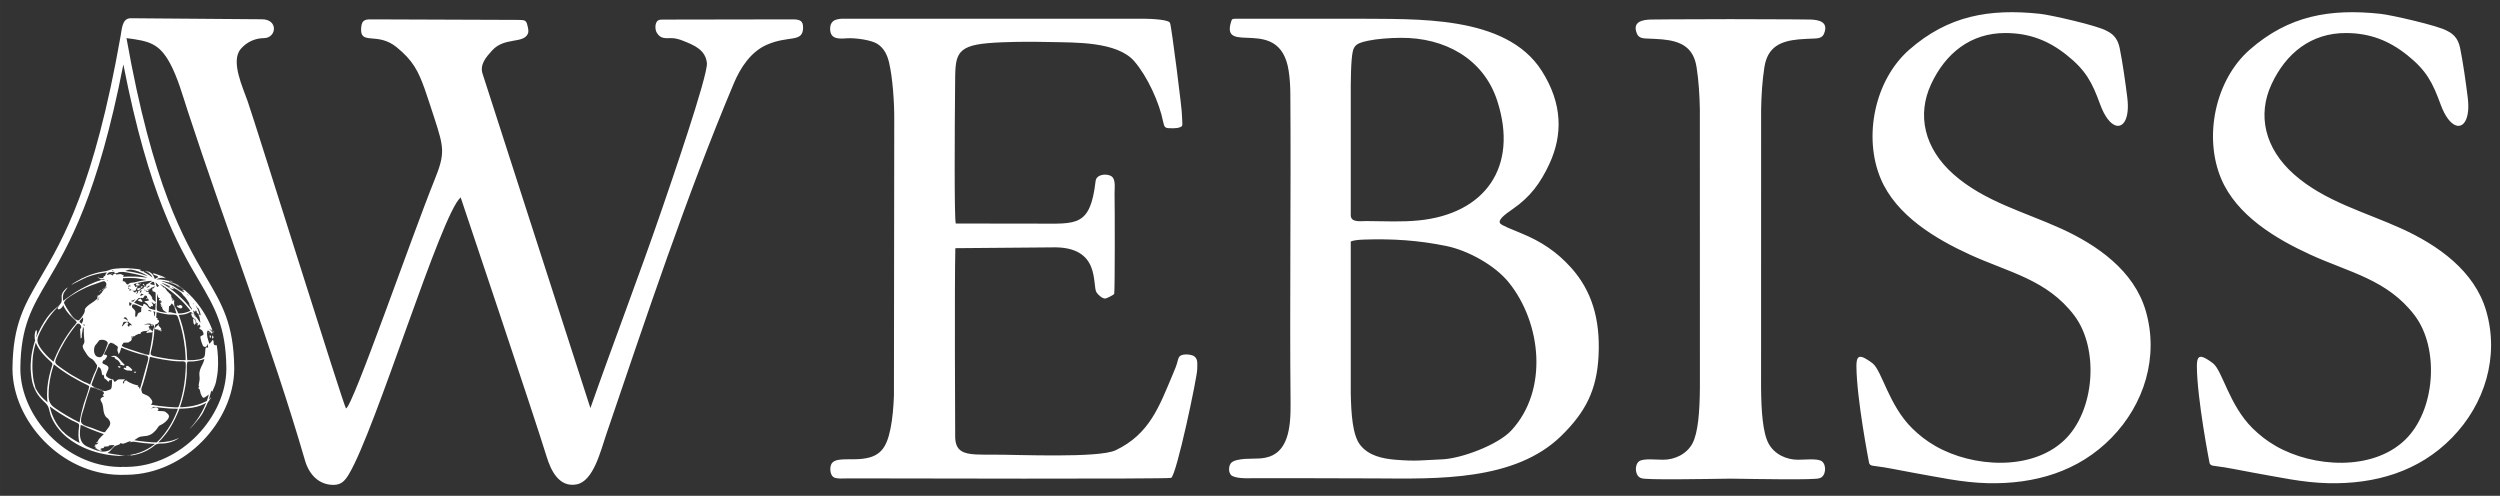 <?xml version="1.0" encoding="UTF-8" standalone="no"?>
<!-- Creator: CorelDRAW 2020 (64-Bit) -->

<svg
   xmlns:dc="http://purl.org/dc/elements/1.1/"
   xmlns:cc="http://creativecommons.org/ns#"
   xmlns:rdf="http://www.w3.org/1999/02/22-rdf-syntax-ns#"
   xmlns:svg="http://www.w3.org/2000/svg"
   xmlns="http://www.w3.org/2000/svg"
   xmlns:sodipodi="http://sodipodi.sourceforge.net/DTD/sodipodi-0.dtd"
   xmlns:inkscape="http://www.inkscape.org/namespaces/inkscape"
   xml:space="preserve"
   width="212.817"
   height="42.205"
   version="1.1"
   style="clip-rule:evenodd;fill-rule:evenodd;image-rendering:optimizeQuality;shape-rendering:geometricPrecision;text-rendering:geometricPrecision"
   viewBox="0 0 6006.161 1191.12"
   id="svg3366"
   inkscape:version="0.91 r13725"
   sodipodi:docname="logo_white.svg"><rect x="0" y="0" width="6006.161" height="1191.12" fill="#333333" stroke="none"/><sodipodi:namedview
     pagecolor="#ffffff"
     bordercolor="#666666"
     borderopacity="1"
     objecttolerance="10"
     gridtolerance="10"
     guidetolerance="10"
     inkscape:pageopacity="0"
     inkscape:pageshadow="2"
     inkscape:window-width="1364"
     inkscape:window-height="716"
     id="namedview3376"
     showgrid="false"
     inkscape:zoom="3.8021866"
     inkscape:cx="113.3038"
     inkscape:cy="19.787512"
     inkscape:window-x="-8"
     inkscape:window-y="-8"
     inkscape:window-maximized="1"
     inkscape:current-layer="svg3366"
     units="px"
     fit-margin-left="1"
     fit-margin-top="1"
     fit-margin-bottom="1"
     fit-margin-right="1" /><defs
     id="defs3368"><style
       type="text/css"
       id="style3370"><![CDATA[
    .fil0 {fill:white}
   ]]></style></defs><g
     id="Слой_x0020_1"
     transform="matrix(0.485,0,0,0.485,-2022.785,-1238.723)"><path
       class="fil0"
       d="m 4657.61,4779.49 c 0.6,0.37 1,0.42 1.41,1.35 -0.6,-0.35 -1.04,-0.74 -1.41,-1.35 z m 63.07,-456.89 c 7.72,-1.67 13.99,-0.1 20.75,2.76 -0.51,1.14 0.03,0.17 -0.47,0.87 -0.17,0.23 -0.29,0.33 -0.5,0.58 -0.49,0.55 -0.72,0.76 -1.25,1.46 2.68,4.93 15.65,8.73 19.4,14.73 1.34,2.15 2.19,4.14 4.11,6.2 1.25,1.32 1.59,1.36 3.4,3.54 1.4,1.67 1.25,1.14 1.5,2.36 -1.37,0.62 -2.35,1.32 -3.78,2.19 0.5,1.09 -0.15,0.34 1.83,1.76 0.85,0.62 1.32,0.77 2.36,1.26 3.32,1.57 15.14,5.22 16.74,4.64 1.56,-1.28 2.22,-2.6 3.68,-3.49 -0.75,-2 -5.8,-5.41 -9.25,-9.27 -1.8,-2.02 -1.98,-1.66 -4.34,-4.84 l -9.3,-11.01 c -2.74,-3.37 -1.98,-2.76 -5.28,-6.13 -2.48,-2.52 -4.76,-4.73 -7.7,-7.04 -2.67,-2.08 -5.42,-4.2 -9.5,-5.51 -7.3,-2.35 -14.16,-1.38 -20.3,2.87 -0.46,0.31 -0.71,0.45 -1.14,0.81 l -0.96,1.26 z m 72.88,47.83 c 0.33,1.18 1.11,2.48 1.62,3.59 0.54,1.18 0.83,2.7 1.58,3.66 -2.91,0.03 -7.15,-2.78 -10.6,-2.39 -1.18,1.18 -0.7,1.45 -1.39,2.83 -1.54,-0.02 -1.99,-0.22 -2.98,0.5 l 3.71,3.18 c 4.24,2.9 8.59,5.66 13.87,6.98 1.87,0.46 3.77,1.03 5.64,0.32 2.23,-0.86 9.39,1 12.18,1.28 2.36,0.24 4.72,0.23 7.08,0.44 -0.05,-0.77 0.06,-0.61 -0.19,-1.33 -0.34,-1.02 0.12,0.24 -0.22,-0.45 l 3.15,-1.82 c -0.38,-1.4 -8.56,-9.55 -10.26,-11.1 -2.64,-2.41 -5.13,-4.89 -8.33,-6.96 -2.5,-1.61 -5.66,-3.04 -9.48,-2.98 l -5.38,4.25 z m 143.71,-186.87 c 2.48,1.73 6.26,2.2 9.7,2.41 4.35,0.28 6.7,0.95 10.39,2.03 l -1.72,4.79 c 1.34,0.06 1.02,-0.18 1.93,-0.83 1.83,-1.28 1.45,0.75 3.36,-1.62 0.59,-0.74 0.93,-0.89 1.61,-1.41 3.1,1.09 3.02,2.79 3.4,6.62 0.51,0.14 0.51,0.43 1.06,0.91 0.27,-0.28 0.01,0.08 0.43,-0.46 0.1,-0.12 0.24,-0.35 0.34,-0.5 1.66,-2.36 4.2,-5.41 3.62,-9.66 -1.1,0.53 -1.57,2.46 -2.8,3.84 l -0.48,0.5 c -1.42,-0.11 -0.68,-0.14 -1.69,-0.47 -0.04,-1.56 -0.07,-1.03 0.69,-2.09 l 2.41,-5.42 c -0.62,-1.13 -0.81,-0.92 -1.56,-1.79 l -7.56,-9.14 c -0.87,-0.87 -3.22,-1.97 -4.3,-2.6 0.43,-2.87 2.87,-8.74 2.55,-9.49 l -5.95,5.42 c -2.78,2.7 -9.65,8.24 -11.79,10.99 -1.63,2.1 -4.08,3.98 -3.64,7.97 z m 109.4,-114.5 c -1.12,2.24 2.09,4.63 3.34,5.65 1.65,1.33 3.3,2.5 5.23,3.66 3.68,2.22 9.29,3.76 14.49,2.77 0.39,-0.42 0,0.11 0.47,-0.52 0.02,-0.02 0.29,-0.45 0.33,-0.51 l 1.91,-2.27 c 0.83,-0.74 2.02,-1.98 1.86,-3.52 -0.31,-2.87 -2.86,-5.86 -4.33,-7.06 -2.23,-1.81 -5.71,-2.82 -9.14,-2.09 -3.53,0.74 -4.66,2.94 -6.75,4.3 -1.15,-0.93 -2.6,-2.51 -4.17,-2.99 -0.9,0.81 -0.81,1.38 -1.4,2.58 l -1.84,0 z m -145.89,125.98 c -0.31,0.5 -2.17,1.28 -3.74,3.15 -2.58,3.06 0.48,7.56 4.77,5.07 1.42,-0.81 0.05,-1.33 3.14,-1.64 6.45,-0.67 18.65,0.49 20.24,-3.35 0.77,-1.85 0.09,0.04 2.19,-2.56 0.02,-0.03 0.09,-0.1 0.13,-0.15 -0.22,1.31 -0.61,1.7 -0.71,3.42 -0.09,1.36 -0.12,2.73 -0.2,4.09 l -2.01,23.25 -4.96,29.11 c -0.99,4.32 -1.6,9.71 -2.52,14.33 -0.93,4.71 -1.88,9.59 -2.74,14.2 -0.45,2.39 -0.81,4.85 -1.29,7.12 -0.5,2.35 -1.04,4.54 -1.43,7.26 -0.56,3.94 -0.76,11.39 -2.8,14.01 -3.22,0.12 -14.98,-3.01 -18.52,-3.94 -18.28,-4.82 -33.84,-9.83 -51.64,-15.99 -14.39,-4.96 -37.21,-11.72 -50.41,-17.17 -3.18,-1.31 -13.06,-6.18 -14.59,-7.91 0.63,-3.63 5.67,-10.68 7.43,-13.39 1.99,-3.07 1.47,-2.23 6.96,-2.75 5.43,-0.51 14.84,0.52 19.67,-1.2 4.71,-1.67 1.04,-2.04 5.98,-4.61 1.13,-0.6 3.92,-0.53 6.33,-3.96 1.41,-2 2.44,-4.37 3.39,-6.92 0.25,-3.46 -1.69,-12.97 -1.22,-14.48 0.61,-0.76 1.25,-0.76 2.17,-0.89 1.61,-0.23 1.41,0.01 2.57,-0.69 -0.14,2.44 -0.68,2.5 -0.9,5.25 -0.42,5.25 -1.3,2.45 -1.52,5.21 0.3,-0.27 0.3,-0.36 0.51,-0.57 0.04,-0.04 0.1,-0.1 0.15,-0.14 0.04,-0.06 0.12,-0.11 0.17,-0.16 l 0.38,-0.28 c 0.25,-1.1 0.61,-0.16 2.05,-2.26 0.64,-0.93 1.19,-1.75 1.82,-2.61 1.71,-2.36 0.99,-0.52 2.65,-3.98 0.61,-1.27 0.71,-1.11 1.17,-1.38 0.79,1.26 1.3,1.97 2.78,2.92 2.29,-1.13 4.81,-5.35 7.08,-6.42 1.66,-0.79 8.07,-3.7 9.42,-3.73 0.54,-1.01 1.48,-1.22 2.52,-1.82 0.05,-0.03 0.12,-0.08 0.17,-0.11 0.59,-0.33 1.81,-0.76 2.3,-0.12 3.25,-0.54 5.95,-0.21 9.08,0.38 -0.56,-1.42 -0.29,-0.71 -1.74,-2.12 l -0.71,-0.67 2.57,-0.42 1.8,-0.62 c 0.37,-1.59 -0.62,-2.79 -1.04,-3.96 5.09,-1.97 8.36,-5.2 14.95,-6.2 4.78,-0.71 11.66,-0.86 14.51,-1.31 1.51,-0.24 2.94,-0.71 4.37,-0.76 l 1.46,-0.92 c 1.82,-1.19 3.26,-2.63 4.9,-4.06 l 3.57,-3.44 c -1.12,-1.74 0.14,-3.97 -2.06,-6.65 -0.63,-0.77 -1.19,-1.43 -1.87,-2.31 -0.64,-0.81 -1.48,-1.63 -1.84,-2.45 1.27,-0.33 1.64,-0.78 3.17,-1.12 1.76,-0.39 1.6,-0.84 2.53,-1.93 1.27,-1.51 3.2,-2.39 3.74,-5.02 -2.46,-3.03 -10.98,-3.68 -16,-3.58 -9.21,0.17 -11.83,2.31 -17.01,3.03 1.25,-1.14 5.9,-2.99 7.94,-3.78 8.97,-3.51 20.68,-5.17 29.98,-1.51 -0.04,0.06 -0.1,0.08 -0.11,0.17 l -0.46,1.01 c 2.25,1.84 1.58,2.51 5.39,5.64 0.48,0.39 0.59,0.51 1,0.94 0.66,0.68 0.31,0.55 1.16,0.91 0.39,-0.86 1.12,-1.8 0.42,-3.02 -1.01,-1.74 -5.36,-3.95 -7.15,-5.24 1.99,-0.27 8.59,2.52 10.15,3.63 2.87,2.05 3.58,7.43 3.22,10.65 -0.44,3.78 -2.04,7.17 -3.3,10.66 -0.63,1.73 -1.03,3.61 -1.64,5.32 -0.72,2.03 -0.26,4.79 -1.19,6.06 -1.03,-2.54 -4.59,-4.21 -6.97,-5.29 -1.52,-0.69 -2.9,-1.34 -3.92,-2.21 l -2.77,-3.12 c -1.23,0.3 -0.5,-0.19 -1.43,0.83 l -2.85,2.34 c -1.03,0.71 -3.07,2.08 -4.71,2.62 0.06,0.08 0.13,0.17 0.17,0.22 1.16,1.27 1.62,0.94 2.31,2.41 l -6.56,1.68 z m -26.8,-144.8 c 0.17,-0.98 -0.02,-1.36 -0.54,-2.05 0.18,-0.02 2.8,0.27 3.21,-1.88 0.2,-1.05 -4.91,-7.38 -5.96,-8.73 -5.59,-7.24 -5.87,-5.8 -14.45,1.03 -1.1,0.87 -2.3,1.62 -2.6,2.47 -1.1,3 4.45,3.83 5.53,4.13 2.92,0.81 4.77,1.59 7.46,2.55 1.78,0.63 5.66,2.57 7.35,2.48 z m -30.35,-88.11 c 0.73,0.9 0.76,0.69 2.01,1.4 -0.21,0.53 -0.48,0.98 -1.09,1.36 -0.97,0.63 -0.83,0.1 -1.39,1.13 0.58,1.35 1.54,1.5 3.16,1.84 2.85,0.59 13.12,1.08 14.32,0.54 0.47,-0.41 1.05,-1.13 1.42,-1.58 1.53,-1.9 0.15,-3.24 -0.79,-4.68 -2.21,0 -2.23,1.35 -3.46,0.14 l -3.19,-5.39 c -2.1,-0.08 -10.16,2.55 -10.99,5.24 z m 20.7,16.22 c -1.14,0.4 -3.17,2.11 -4.15,3 -2.47,2.25 -3.58,-0.3 -5.56,-0.04 -1.58,0.2 -2.65,1.66 -3.32,2.29 -1.42,1.35 -2.58,0.92 -0.35,6.07 0.54,1.25 0.54,1.4 1.87,1.84 0.95,0.32 2.04,0.38 3.11,0.32 2.93,-0.19 6.62,-4.02 8.53,-5.92 1.09,-1.11 2.47,-2.35 3.43,-3.47 -0.53,-1.42 -2.24,-3.37 -3.56,-4.09 z m 359.74,253.07 c 0,-0.01 1.21,-2.1 1.22,-2.11 0.6,-0.62 0.94,-0.33 2.67,-1.19 0.18,-1.93 -0.05,-5.92 -0.57,-7.55 -0.53,-1.64 -1.21,-1.28 -1.57,-2.57 -0.21,-0.79 -0.17,-2.79 -0.33,-3.86 -0.97,1.05 -1.44,2.55 -2.23,3.73 -1.17,1.77 -1.43,1.58 -1.68,4.26 -0.24,2.7 -1.29,8.91 2.49,9.29 z m -457.1,141.48 c 0.36,-0.28 0.49,-0.49 0.82,-0.73 0.44,-0.32 0.21,-0.1 0.49,-0.28 0.58,-0.38 0.06,0.14 0.28,-0.23 -0.86,-1.27 -2.79,-2.06 -4.56,-2.83 -1.39,-0.61 -4.19,-1.65 -5.68,-1.94 -1.41,4.42 -1.83,1.89 -4.39,3.9 1.24,1.93 8.72,5.14 11.39,5.38 0.64,-2.35 -0.16,-1.65 1.65,-3.27 z m 445.69,-153.87 c -0.91,-0.91 -2.49,-2.44 -2.05,-4.11 0.6,-0.23 -0.67,-0.26 0.62,-0.15 1.69,0.15 1.65,3.03 1.43,4.26 z m -341.93,-239.15 c 1.18,-0.4 0.69,-0.08 1.61,-0.89 l 5.52,-6.01 c -0.94,-1.09 -0.99,-1.12 -2.95,-1.11 -3.59,0.04 -3.29,0.44 -5.8,2 -1.55,0.97 -1.49,0.36 -2.25,1.89 l 3.87,4.12 z m 11.67,-14.16 c 1.32,-1.02 2.12,-0.63 3.08,-2.48 -0.27,-1.28 -1.26,-2.98 -2.23,-3.68 -1.66,0.43 -0.43,0.59 -3,2.08 -0.96,0.56 -2.1,1.35 -2.68,2.44 0.65,1.45 3.61,5.71 4.56,3.05 l 0.27,-1.41 z m -45.07,431.88 c 0.44,0.33 0.39,0.23 0.43,0.67 -0.89,0.05 -0.82,0.2 -0.43,-0.67 z m 79.23,-235.51 c 0.82,1.33 -0.21,0.45 1.9,2.42 1.83,1.71 4.23,4.58 6.53,5.3 0.52,-0.65 0.57,-0.84 0.9,-1.64 -1.79,-1.18 -2.5,-2.9 -5.06,-4.63 -2.04,-1.37 -1.79,-1.6 -4.27,-1.45 z m 310.55,39.59 c 4.21,-1.39 -1.36,-11.85 -4.84,-11.88 0.44,0.79 1.03,1.48 1.57,2.37 l 2.67,5.67 c 0.59,1.47 0.32,2.26 0.6,3.84 z m -550.69,-210.49 c 1.56,0.3 2.12,-1.02 2.87,-1.83 l 6.93,-7.38 c -3.2,0.13 -9.88,6.59 -9.8,9.21 z m -14.83,8.78 c -0.03,0.67 -0.19,0.51 0.48,0.46 0.08,-0.55 1.53,-1.33 2.07,-1.73 0.43,-0.32 0.68,-0.5 1.19,-0.8 0.2,-0.12 0.52,-0.3 0.71,-0.41 0.05,-0.03 0.27,-0.09 0.28,-0.14 0.02,-0.06 0.09,-0.05 0.14,-0.06 0.51,-0.79 2.2,-2.26 2.91,-2.82 1.09,-0.85 1.93,-2.01 3.13,-2.55 0.06,-0.42 0.07,-0.68 -0.06,-1.21 -1.7,0.22 -5.04,3.25 -6.16,4.29 l -4.69,4.97 z m 350.11,-53.25 c 0.38,0.62 0.25,0.52 1.3,1.12 0.54,0.31 0.9,0.51 1.44,0.78 2.77,1.35 7.66,3.48 10.71,3.49 -0.85,-0.8 -4.81,-2.57 -6.21,-3.26 -1.56,-0.76 -5.46,-2.84 -7.24,-2.13 z m 2.43,-1.41 c 5.45,0.51 10.35,4.62 15.48,5.99 -1.56,-1.74 -8.95,-5.16 -11.73,-6.38 -1.5,-0.66 -3.27,-1.73 -3.75,0.39 z m -128.29,26.68 c 3.78,-0.4 2.33,-2.25 3.38,-3.61 0.44,-0.56 0.59,-0.53 1.12,-1.28 l -0.64,-1.23 c -1.38,0.13 -1.61,1.25 -2.49,2.16 -0.52,0.55 -0.83,0.75 -1.39,1.13 -1.15,0.76 -0.81,0.37 -1.33,1.32 0.36,0.4 0.41,0.43 0.8,0.8 0.77,0.74 0.43,0.26 0.55,0.71 z m 318.62,227.35 c 1.82,-0.29 1.96,0.27 2.53,1.89 0.76,2.13 0.3,1.91 -0.35,3.59 -2.5,-0.56 -3.65,-2.91 -2.18,-5.48 z m 21.19,5.04 c 1.31,-1.95 -1.45,-8.09 -3.81,-9.06 0.26,2.52 2.7,7.74 3.81,9.06 z m -496.46,-299.57 c -2.44,0.79 -8.39,4.3 -7.1,5.65 0.84,0.87 2.49,-1.03 3.83,-2.16 2.14,-1.81 3.27,-1.58 3.27,-3.49 z m 135.98,57.08 c -0.18,-1.49 -0.11,-1.05 0.69,-1.9 0.92,-0.99 2.44,-2.92 2.09,-4.15 l -2.89,2.02 c -1.12,0.7 -2.05,1.04 -2.71,2.04 0.85,0.75 1.83,1.7 2.82,1.99 z m 11.4,21.54 c 0.54,-0.34 0.5,-0.16 1.03,-1.07 1.35,-2.33 1.74,-1.79 1.9,-3.23 -1.17,-0.19 -0.61,-0.37 -3.1,1.13 l -2.48,1.62 c 0.81,1.04 1.92,1.39 2.65,1.55 z m -220.58,-52.46 c 0.89,1.05 1.36,0.9 3.35,-0.22 1.32,-0.74 2.57,-1.22 3.36,-2.01 -0.36,-0.58 -0.23,-0.57 -1.46,-1.1 -1.64,0.85 0.31,0.44 -2.74,1.37 -1,0.3 -1.95,1.32 -2.51,1.96 z m 258.25,252.53 c 2.53,1.14 2.68,2.98 5.3,3.5 -0.27,-1.33 -2.89,-4.26 -4.3,-5.07 -1.1,0.4 -1.15,0.31 -1.99,1.11 l 0.99,0.46 z m 51.67,-130.13 c 0.26,-1.36 0.4,-3.02 0.66,-4.5 0.31,-1.88 1.36,-1.8 1.77,-3.49 -0.97,0.32 -3.2,2.61 -3.53,4.39 l 0.93,0.83 c -0.61,1.62 -0.69,0.52 -0.99,1.95 0.62,0.74 0.11,0.47 1.16,0.82 z m -29.79,516.04 c 1.45,0.87 0.93,0.42 2.79,0.78 2.32,0.45 6.65,1.4 9.09,1.14 0.45,-0.19 21.92,2.51 24.67,2.84 8.28,1.03 16.96,1.83 25.52,2.41 4.37,0.3 8.6,0.76 13.02,1.01 4.37,0.26 9.07,0.49 13.43,0.67 8.93,0.36 18.92,-0.22 27.58,0.64 -0.69,3.54 -12.93,32.04 -14.1,34.71 -3.51,7.95 -11.76,24.94 -16.36,32.89 -1.5,2.6 -2.9,5.18 -4.38,7.88 -3.41,6.29 -10.24,17.08 -14.02,22.98 l -16.52,23.54 c -0.52,0.65 -0.87,1.05 -1.36,1.7 l -17.94,22.12 c -0.58,0.67 -1.01,0.83 -1.6,1.45 -0.55,0.59 -0.82,1.11 -1.36,1.72 -0.59,0.66 -0.98,0.8 -1.59,1.44 -3.2,3.42 -5.1,5.96 -9.08,9.57 -0.97,0.87 -2.57,1.99 -3.3,2.83 -2.26,2.57 -2.48,3.76 -5.58,3.88 -5.11,0.21 -15.67,-0.61 -21,-0.84 -22.52,-0.96 -44.62,-4.08 -67,-6.88 -2.73,-0.34 -19.8,-2.78 -21.2,-3.43 l 10.31,-6.77 c 1.18,-0.81 2.22,-1.64 3.4,-2.44 l 7.2,-4.48 c 2.21,-1.15 5.43,-2.87 8.19,-3.5 21.63,-4.82 40.37,0.2 63.44,-18.36 4.4,-3.55 8.19,-7.14 12.02,-11.37 2.75,-3.05 2.34,-2.11 5.36,-6.32 l 9.73,-13.66 c 2,-2.69 2.44,-4 5.68,-5.69 2.42,-1.27 5.26,-2.56 7.84,-3.84 4.78,-2.37 10.25,-5.61 14.39,-8.99 l 3.25,-2.59 c 2.7,-2.18 4.19,-3.88 6.19,-5.5 2.68,-2.16 2.83,-2.97 4.26,-4.38 0.86,-0.83 0.82,-0.75 1.46,-1.59 l 2.61,-3.25 c 4.59,-6.25 8.86,-13.6 5.33,-21.6 -1.64,-3.71 -10.99,-12.25 -14.52,-14.72 -6.32,-4.44 -9.59,-4.56 -18.49,-4.88 -6.85,-0.25 -15.6,-0.17 -21.89,-1.53 0.69,-3.51 4.25,-5.58 5.04,-8.4 -1.42,-2.64 -4,-4.03 -6.53,-5.91 -9.86,-7.34 -27.33,3.1 -30.06,2.3 l -0.27,-1.1 c 2.62,-1.36 6.27,-2.17 7.94,-3.96 0.67,-0.72 2.08,-2.61 2.94,-2.9 1.1,-0.37 4.31,0.05 5.47,0.38 z m -282.18,-642.36 c 1.06,-0.43 0.64,-0.51 1.51,-1.02 0.99,-0.59 1.42,-0.15 1.88,-0.9 -1.51,-1.4 -2.93,0.98 -3.39,1.92 z m 269.75,99.07 c 0.51,0.66 0,0.32 1.02,0.73 1.36,0.3 1.23,-0.06 1.38,-0.17 -0.66,-0.98 -0.64,-0.8 -2.22,-0.8 l -0.18,0.24 z m -271.22,-98.35 c 0.26,1.13 0.23,0.94 1.25,1.47 l 0.15,-1.99 c -0.78,0.14 -0.99,0.15 -1.4,0.52 z m 576.07,280.52 c 0.66,-0.24 1,-0.53 1.45,-0.95 l 0.02,-1.62 c -1.14,2.11 -1.31,1.55 -1.47,2.57 z m -1.36,2.77 c 0.91,-0.48 0.88,-0.68 0.59,-1.64 -0.63,0.22 -0.52,-0.55 -0.8,0.67 -0.11,0.43 0.09,0.66 0.21,0.97 z m -204.61,-175.26 -1.17,-1.89 c 0,1.16 0.39,1.42 1.17,1.89 z m 10030.44,332.81 c 1.17,162.45 61.87,473.87 61.87,473.87 1.97,16.59 12.86,18.16 30.49,20.21 61.65,7.19 122.36,21.53 183.47,32.13 126.3,21.9 246.62,49.89 375.79,52.74 230.97,5.09 447.65,-56.77 612.23,-225.29 162.41,-166.29 235.32,-401.47 169.26,-628.47 -57.92,-199 -240.29,-325.93 -419.71,-407.55 -180.15,-81.96 -380.7,-134.17 -532.43,-268.76 -145.11,-128.72 -182.31,-293.6 -110.77,-446.98 71.03,-152.3 195.55,-253.59 368.88,-252.87 117.22,0.48 211.8,36.65 302.57,109.08 94.98,75.78 125.69,134.85 165.74,244.54 5.69,15.59 11.74,29.39 18.01,41.45 48,92.31 108.78,82.53 118.01,-7.64 1.93,-18.88 1.61,-41.29 -1.57,-67.02 -8.95,-72.49 -22.85,-171.81 -37.33,-243.54 -7.71,-38.14 -23.75,-68.43 -65.29,-87.87 -41.85,-24.96 -275.53,-78.34 -329.63,-84.13 -250.68,-26.84 -455.38,9.04 -647.74,177.62 -171.89,150.65 -228.85,431.94 -141.49,639.23 76.66,181.89 271.1,298.06 443.05,376.65 191.82,87.67 381.18,122.97 515.65,300.7 124.68,164.79 101.96,473.97 -49.3,617.75 -161.88,153.87 -452.91,134.71 -637.08,29.96 -45.29,-25.76 -82.78,-55.46 -116.69,-88.89 -115.52,-113.88 -149.35,-284.16 -195.41,-321.31 -9.44,-7.61 -20.69,-15.31 -34.17,-23.16 -37.11,-21.59 -46.72,-5.43 -46.41,37.55 z M 4797.21,2742.46 c 130.58,735.82 284.5,997.85 392.79,1182.09 81.73,139.02 138.13,234.98 140.94,450.03 l 0.02,8.82 c -1.08,126.81 -60.66,256.59 -156.48,354.94 -95.83,98.34 -228.11,165.63 -374.64,167.55 -3.38,0.04 -6.8,0.05 -10.24,0.02 l 0,0.03 c -5.13,0.16 -10.28,0.27 -15.45,0.32 -3.54,0.02 -7.07,0.02 -10.55,-0.03 -146.52,-1.91 -278.81,-69.21 -374.63,-167.55 -95.83,-98.35 -155.41,-228.12 -156.49,-354.93 l 0.02,-8.83 c 2.81,-215.05 59.22,-311 140.94,-450.03 108.7,-184.93 263.38,-448.18 394.27,-1190.36 6.81,-29.83 5.15,-90.45 50.47,-90.1 l 648.88,5.07 c 83.61,-0.6 74.29,92.8 10.98,93.42 -44.68,0.43 -85.82,19.46 -114.97,53.85 -51.55,60.83 11.15,191.64 34.31,258.7 45.65,132.17 475.48,1509.87 487.27,1521.87 32.94,-7.09 326.77,-855.61 438.69,-1132.41 52.98,-131.06 46.63,-158.98 -0.79,-305.24 -15.6,-48.1 -37.18,-114.01 -47.05,-141.88 -33.41,-94.37 -60.5,-145.04 -140.15,-210.02 -96.64,-78.84 -183.45,-5.06 -175.57,-97.26 3.65,-42.78 24.7,-40.55 60.02,-40.55 l 722.72,2.69 c 29.79,0.11 35.21,4.52 40.36,25.65 3.5,14.31 8.32,30.67 2.26,43.53 -23.51,49.88 -115.96,14.93 -176.76,82.21 -29.03,32.12 -64.85,71.03 -45.57,120.4 0,0 532.44,1651.15 532.44,1651.15 112.13,-319.54 242.43,-658.61 356.26,-990.79 32.92,-96.07 227.16,-657.81 220.85,-718.5 -6.86,-66.08 -64.34,-88.95 -118.98,-110.62 -19.32,-7.66 -39.01,-13.09 -57.95,-12.8 -30.55,0.48 -52.92,3.54 -71.02,-26.27 -7.71,-12.73 -9.83,-32.87 -3.55,-48.62 6.2,-15.57 17.2,-16.91 30.75,-16.93 l 643.49,-1.1 c 34.45,0 55.22,4.22 53.72,43.36 -2.79,73.13 -70.72,35.01 -178.96,82.04 -79.76,34.66 -131.41,113.8 -163.88,190.85 -233.82,554.82 -436.99,1166.84 -632.6,1740.81 -27.72,81.36 -63,230.05 -145.98,246.34 -87.24,17.14 -128.5,-69.69 -149.09,-137.56 -53.17,-175.16 -425.76,-1284.05 -425.76,-1284.05 -97.91,83.82 -420.93,1150.88 -554.2,1372.07 -18.16,30.15 -36.48,52.06 -75.03,52.17 -74.72,0.22 -122.14,-53.22 -141.7,-120.59 -165.84,-571.19 -394.42,-1159.92 -580.82,-1730.7 -25.24,-77.3 -49.92,-166.97 -88.32,-237.73 -53.85,-99.24 -105.6,-109.74 -212.01,-123.66 l -3.26,-0.87 z m -23.36,2124.8 0,-0.69 c 5.23,0.18 10.47,0.3 15.75,0.34 l 9.78,-0.02 c 135.4,-1.77 258.01,-64.34 347.11,-155.78 89.09,-91.43 144.48,-211.39 145.47,-328.01 l -0.02,-8.07 c -2.67,-204.65 -56.95,-296.98 -135.58,-430.76 -103.46,-176 -248,-421.99 -374.6,-1071.15 -126.62,649.43 -271.2,895.47 -374.67,1071.5 -78.64,133.78 -132.92,226.11 -135.59,430.76 l -0.02,8.06 c 0.99,116.62 56.38,236.58 145.47,328.02 89.1,91.44 211.71,154.01 347.11,155.77 l 9.79,0.03 z m 8592.71,-498.65 c 1.18,162.45 61.87,473.87 61.87,473.87 1.98,16.59 12.86,18.16 30.5,20.21 61.65,7.19 122.35,21.53 183.46,32.13 126.3,21.9 246.63,49.89 375.79,52.74 230.98,5.09 447.65,-56.77 612.24,-225.29 162.4,-166.29 235.31,-401.47 169.25,-628.47 -57.91,-199 -240.29,-325.93 -419.71,-407.55 -180.14,-81.96 -380.7,-134.17 -532.43,-268.76 -145.11,-128.72 -182.3,-293.6 -110.77,-446.98 71.03,-152.3 195.55,-253.59 368.88,-252.87 117.23,0.48 211.81,36.65 302.58,109.08 94.98,75.78 125.69,134.85 165.73,244.54 5.69,15.59 11.75,29.39 18.02,41.45 48,92.31 108.78,82.53 118.01,-7.64 1.93,-18.88 1.6,-41.29 -1.58,-67.02 -8.95,-72.49 -22.84,-171.81 -37.33,-243.54 -7.7,-38.14 -23.75,-68.43 -65.29,-87.87 -41.84,-24.96 -275.53,-78.34 -329.63,-84.13 -250.68,-26.84 -455.38,9.04 -647.73,177.62 -171.9,150.65 -228.85,431.94 -141.49,639.23 76.65,181.89 271.1,298.06 443.04,376.65 191.83,87.67 381.18,122.97 515.66,300.7 124.68,164.79 101.96,473.97 -49.31,617.75 -161.87,153.87 -452.91,134.71 -637.07,29.96 -45.29,-25.76 -82.79,-55.46 -116.7,-88.89 -115.51,-113.88 -149.35,-284.16 -195.41,-321.31 -9.43,-7.61 -20.68,-15.31 -34.16,-23.16 -37.12,-21.59 -46.72,-5.43 -46.42,37.55 z m -623.85,556.44 c 128.06,1.71 422.26,7.5 440.99,-2.24 31.88,-8.19 36.59,-63.99 12.22,-83.3 -20.57,-16.3 -89.14,-7.61 -117.34,-8.14 -60.45,0.8 -119.21,-28.68 -147.1,-80.06 -28.66,-52.77 -36.46,-161.24 -37.27,-278.22 0,0 0.24,-1377.91 0.24,-1377.91 1.35,-69.85 5.54,-139.46 16.26,-208.45 15.86,-101.94 81.68,-129.19 170.76,-137.66 23.9,-2.28 45.73,-2.54 82.85,-4.41 18.37,-0.92 34.26,-6 41.42,-23.04 25.27,-60.13 -26.21,-69.41 -68.01,-70.76 0,0 -79.36,-1.05 -100.67,-0.95 -43.08,0.22 -163.04,-0.53 -294.35,-0.95 -131.3,0.42 -251.26,1.17 -294.34,0.95 -21.31,-0.1 -100.67,0.95 -100.67,0.95 -41.8,1.35 -93.28,10.63 -68.02,70.76 7.17,17.04 23.06,22.12 41.43,23.04 37.11,1.87 58.95,2.13 82.85,4.41 89.07,8.47 154.9,35.72 170.75,137.66 10.73,68.99 14.91,138.6 16.26,208.45 0,0 0.24,1377.91 0.24,1377.91 -0.8,116.98 -8.6,225.45 -37.26,278.22 -27.9,51.38 -86.65,80.86 -147.1,80.06 -28.2,0.53 -96.77,-8.16 -117.34,8.14 -24.38,19.31 -19.66,75.11 12.21,83.3 18.73,9.74 312.94,3.95 440.99,2.24 z M 10861.67,3750.33 c 13.53,-5.93 37.72,-8.58 66.32,-9.52 141.24,-4.66 267.4,3.44 406.12,31.59 107.51,21.82 241.39,95.18 310.39,180.69 161.36,199.97 197.61,532.83 13.13,732.66 -66.77,72.33 -248.01,139.72 -343.12,143.68 -100.22,4.17 -127.82,10.63 -232.29,1.91 -63,-5.26 -132.06,-19.6 -174,-73.48 -37.7,-48.43 -44.45,-152.91 -46.55,-256.51 0,0 0,-546.88 0,-707.3 0,-27.57 0,-43.72 0,-43.72 z m -1958.7,33.1 c 0,0 475.24,-3.96 475.24,-3.96 249.8,-8.66 200.32,188.13 224.6,223.74 7.61,11.17 28.38,30.78 43.02,29.63 6.72,-0.52 39.84,-16.97 44.04,-22.5 3.93,-17.69 3.2,-447.7 1.8,-495.69 -0.84,-28.45 8.8,-76.37 -19.47,-89.78 -24.88,-11.81 -70.51,-6.56 -74.36,26.16 -26.7,227.21 -93.94,210.81 -286.09,210.81 l -406.56,-0.57 c -7.95,-18.85 -5.43,-471.14 -3.43,-679.82 1.39,-145.36 -6.04,-199.12 162.27,-213.55 85.28,-7.3 202.53,-8.26 312.28,-5.59 117.24,2.86 327.52,-3.83 413.17,95.19 65.04,75.18 124.07,204.62 142.9,299.53 5.37,27.09 10,31.29 30.32,32.06 12.28,0.45 27.16,0.8 39.13,-1 5.42,-0.82 10.44,-2.36 15.43,-4.34 10.65,-4.22 10.75,-8.06 9.97,-24.23 -0.73,-15.03 -1.65,-34.16 -1.65,-34.16 2.78,-11.72 -52.67,-446.83 -58.72,-455.8 -1.19,-18.84 -91.82,-22.11 -126.82,-22.78 0,0 -320.49,0 -320.49,0 l -959.73,0 c -53.03,0 -106.74,0.25 -159.7,0 -16.88,0 -60.38,0 -60.38,0 -16.75,1.25 -33.3,4.12 -43.77,13.84 -8.54,7.94 -13.68,19.82 -13.22,37.41 1.33,52.01 44.14,48.38 83.85,45.7 39.6,-2.69 118.34,7.97 148.84,26.87 34.19,21.18 50.41,55.42 59.28,93.08 18.23,77.39 26.12,200.98 25.65,280.55 0,0 -1.54,1369.99 -1.54,1369.99 -2.18,56.93 -7.04,113.93 -16.9,162.44 -20.26,99.69 -52.19,145.51 -157.92,151.64 -61.79,3.58 -120.55,-7.44 -135.93,26.27 -7.65,16.75 -5.8,49.33 9.88,61.98 14.19,11.45 54.82,7.08 74.19,7.13 201.18,0.47 1585,3.93 1599.68,-2.47 26.75,-11.66 129.51,-502.15 129.16,-536.39 -0.25,-23.69 6.07,-51.39 -15.21,-66.27 -12.5,-8.72 -51.98,-13.21 -68.3,-2.09 -6.83,4.65 -10.04,13.29 -12.48,22.96 -6.76,26.76 -13.6,42.01 -24.25,67.28 -67.86,161.04 -115.84,298 -284.08,377.81 -83.67,39.65 -485.05,21.32 -604.79,21.69 -130.73,0.4 -193.04,3.38 -189.74,-99.85 0,0 -3.7,-756.98 0.83,-922.92 z m 2044.58,-1027.62 c 45.57,-9.59 106.58,-13.93 162.05,-14.35 215.21,-1.64 409.43,101.15 477.84,312.17 106.33,328.04 -61.07,559.77 -389.15,592.31 -83.45,8.28 -167.01,3.99 -259.78,3.16 -28.6,-0.19 -75.38,8.58 -76.84,-27.87 0,0 0,-643.6 0,-643.6 0.62,-46.53 1.34,-91.94 4.5,-127.63 5.93,-67.18 12.63,-79.74 81.38,-94.19 z m -677.89,-96.06 c -57.02,174.65 239.45,-34.91 284.03,242.19 6.4,39.78 8.46,79 8.75,118.11 3.74,510.92 -3.83,1023.95 1.15,1532.14 1.23,124.72 -13.01,247.68 -125.74,269.41 -43.2,8.32 -87.42,0.41 -134.13,10.21 -27.72,5.82 -43.38,14.57 -44.83,45.03 -0.52,11.03 2.53,21.18 8.68,29 15.34,19.5 86.24,17.99 108.45,16.89 0,0 407.6,-0.18 608.91,1.13 305.61,2 689.91,14.1 919.8,-210.96 120.56,-118.02 176.26,-227.28 184.51,-398.05 8.78,-181.81 -34.58,-321.51 -135.8,-434.48 -70.97,-79.2 -148.62,-130.21 -245.48,-170.05 -47.31,-19.46 -96.73,-38.97 -105.36,-48.76 -15.09,-17.12 22.81,-45.43 61.67,-72.22 85.55,-58.97 136.31,-126.9 180.84,-222.42 66.93,-143.6 66.58,-298.58 -37.28,-461.86 -177.97,-279.78 -628.5,-254.73 -913.51,-258.28 0,0 -498.81,0 -601.75,0 -20.09,0 -19.86,3.62 -22.91,12.97 z M 5206.04,4205.89 c 0.99,-2.15 2.31,-2.69 2.33,-4.22 0.02,-0.98 -0.56,-1.58 -1.01,-2.2 -0.62,-0.88 -0.71,-1.05 -1.93,-1.34 -1.12,0.92 -3.26,2.57 -2.92,3.95 0.2,0.8 1.43,2.6 2.12,3.17 0.48,0.4 0.7,0.47 1.41,0.64 z m -372.85,192.49 c 0.24,0.31 0.01,0.19 0.53,0.56 0.28,0.2 0.61,0.33 0.92,0.47 4.22,1.9 5.09,0.66 6.6,1.3 l 1.83,-1.22 c 0.2,-1.06 1.44,-3.14 1.99,-3.47 0.06,-0.03 0.35,-0.11 0.44,-0.15 -1.07,-1.05 -1.76,-0.62 -3.16,-0.44 -1.25,0.15 -3.98,-2.21 -9.15,2.95 z m 383.13,-174.06 c 0.17,-1.98 -0.85,-5.05 -1.47,-6.74 -0.31,-0.85 -2.3,-4.5 -3.03,-5.04 -1.13,0.82 -0.64,1.11 -1.44,1.9 -0.84,0.85 -1.21,0.73 -1.29,2.52 -0.1,2.17 0.27,4.56 0.61,6.58 0.3,1.75 0.62,4.41 2.81,3.87 2.13,-0.53 -0.3,-1.34 3.81,-3.09 z m -571.35,544.53 -2,-0.31 c 0.78,-0.12 1.67,-0.58 2,0.31 z m -1.1,-8.32 c 0.79,0.42 1.24,1.3 0.92,1.93 -0.69,-0.31 -1.11,-1.23 -0.92,-1.93 z m 11.12,-19.03 c -2.23,1.01 -2.09,-0.06 -4.3,2.72 -0.89,1.1 -2.99,2.64 -3.14,4.16 5.78,2.38 6.26,-4.07 11.17,-1.96 -0.46,1.61 -2.22,2.51 -3.29,3.67 -0.46,0.5 -0.6,0.88 -1.06,1.44 l -4.82,4.65 c -1.27,-0.94 -3.46,-3.33 -5.11,-2.94 -0.84,2.78 2.58,3.01 2.89,5.17 -1.97,1.3 -2.78,-1.89 -4.7,-3.01 -0.45,0.65 -0.78,1 -0.92,1.98 0.95,1.05 1.1,0.95 1.95,2.37 -1.03,0.47 -0.95,0.53 -1.62,1.41 l -1.85,-0.62 0.19,2.59 c -0.67,0.26 -1.58,0.96 -2.06,0.9 -0.31,-0.94 -0.11,-0.79 0.16,-1.84 -1.04,0.49 -2.69,2.38 -2.76,3.63 1.5,0.12 1.56,-1.81 2.75,-0.57 0.42,0.44 -0.07,0.11 0.51,0.61 1.57,-0.44 3.12,-2.48 4.74,-2.47 -0.29,2.14 -1.41,3.47 -1.94,5.32 l 6.45,5.76 c 0.82,0.64 1.35,0.66 2.24,1.8 -0.97,1.09 -2.73,-0.33 -4.42,-1.34 -1.75,-1.04 -2.71,-2.64 -4.88,-2.65 0.03,1.7 1.78,2.05 3.5,3.24 1.03,0.7 3.88,1.84 4.46,2.46 1.84,1.94 1.47,1.18 4.7,2.33 1.59,0.56 4.04,1.03 5.38,1.55 -0.13,0.8 -0.3,0.84 -0.58,1.53 -1.32,3.33 2.58,1.38 3.81,1.58 3.34,0.56 8,3.64 11.34,2.97 -0.38,-1.43 -1.15,-0.96 -2.51,-1.48 -0.48,-0.18 -0.86,-0.34 -1.24,-0.73 l -0.25,-0.3 c -0.88,-1.52 0.82,-1.6 1.79,-1.18 1.09,0.47 2.85,1.85 4.12,1.54 1.07,-0.26 0.24,0.33 0.93,-0.64 l -4.73,-3.22 c -1.01,-0.62 -4.46,-2.36 -4.85,-2.95 5.79,-5.2 12.55,-4.62 14.91,-5.27 l 2.26,-0.15 c -0.69,-2.24 -0.71,-1.95 2.24,-3.31 0.05,-2.73 -0.95,-1.08 -1.86,-3.24 l 21.8,-2.2 c 1.27,-0.37 4.78,-1.69 5.1,-2.8 l -2.2,-0.34 c 0.4,-1.43 1.31,-1.17 2.75,-1.33 l 6.85,-0.84 c 1.49,-0.18 2.37,-0.5 3.59,-0.56 4.44,-0.22 11.26,-0.3 15.6,-0.11 -0.14,0.43 -1.29,1.81 -1.74,2.34 -0.71,0.84 -1.31,1.42 -2.01,2.44 l -4.14,5.03 c -0.45,0.57 -0.46,0.74 -0.98,1.27 l -5.64,5.75 c -3.04,2.89 -3.94,3.62 -7.51,6.09 -1.64,1.14 -3.8,2.38 -5.8,3.37 -23.24,11.5 -51.29,4.88 -74.01,-4.85 -11.15,-4.77 -34.15,-13.07 -43.8,-19.88 l -5.19,-3.98 c -1.57,-1.1 -2.92,-2.99 -4.46,-4.44 -2.22,-2.09 -2.28,-2.05 -4.3,-4.87 -9.16,-12.91 -12,-29.51 -12.02,-45.47 -0.02,-10.89 0.92,-21.65 2.54,-32.44 0.49,-3.29 0.5,-7.76 1.21,-10.73 8.43,4.15 18.59,8.29 27.41,12.21 9.35,4.17 18.85,8.08 28.38,11.96 16.66,6.77 33.98,13.06 50.98,19.09 1.06,0.37 7.11,2.41 7.55,2.69 -1.63,2.41 -4.07,4.32 -6.17,6.31 -0.77,0.73 -1.17,1.38 -2.01,2.14 l -3.91,3.64 c -0.05,0.04 -0.11,0.1 -0.15,0.14 -0.04,0.03 -0.1,0.09 -0.14,0.13 l -12.11,13.2 c -1.82,2.55 -3.28,5.23 -4.33,8.18 -0.49,1.38 -0.26,2.09 -0.74,3.35 z m -76.05,-82.45 c 0.99,0.3 1.96,0.62 2.94,0.99 l 16.76,7.44 c 1.16,0.62 1.83,0.49 2.64,1.67 -2.77,-0.71 -16.75,-6.86 -19.94,-8.36 -0.55,-0.27 -0.1,-0.02 -0.55,-0.28 l -1.85,-1.46 z m -162,-92.23 c 0.73,0.2 1.28,1.12 2.74,2.17 1.01,0.74 2.08,1.44 3.17,2.12 2.41,1.51 3.71,2.88 6.05,4.54 8.89,6.28 22.61,16.16 31.36,21.5 2.28,1.4 4.19,2.84 6.39,4.17 2.28,1.37 4.17,2.74 6.48,4.09 6.47,3.78 12.57,8.11 19.7,12.03 2.35,1.29 4.35,2.61 6.68,3.89 2.38,1.3 4.51,2.54 6.72,3.86 13.15,7.8 27.72,15.46 41.96,21.47 2.75,1.16 4.7,1.9 7.16,3.39 1.23,0.74 3.47,2.28 4.43,3.37 4.6,5.22 2.49,11.95 1.62,19.71 -2.6,23.33 -4.42,49.24 2.76,71.85 0.48,1.52 1.1,2.67 1.55,3.96 -4.61,-2.29 -8.89,-4.74 -13.24,-7.29 -2.05,-1.2 -4.67,-2.43 -6.67,-3.62 -8.83,-5.24 -30.24,-18.45 -37.6,-24.43 l -11.77,-8.81 c -1.78,-1.39 -3.61,-3.63 -5.29,-5.28 -1.01,-0.99 -1.5,-1.36 -2.43,-2.59 l -4.14,-3.63 c -0.87,-0.62 -0.59,-0.57 -1.31,-1.2 -0.34,-0.3 -0.95,-0.77 -1.4,-1.12 -0.97,-0.72 -0.63,-0.37 -1.48,-1.29 -1.53,-1.68 -1.65,-0.88 -3.81,-3.71 -0.88,-1.16 -0.72,-0.73 -1.4,-1.36 l -15.87,-20.29 c -1.94,-2.41 -4.52,-6.56 -6.42,-9.44 -3.38,-5.09 -5.1,-8.7 -7.7,-12.88 -3.8,-6.09 -10.58,-20.4 -13.61,-27.83 -4.34,-10.7 -7.38,-19.77 -10.5,-30.92 l -4.13,-16.43 z m 287.38,60.08 0.54,-0.69 c 0.67,0.64 -0.29,-0.49 0.19,0.23 1.55,2.33 2.36,2.35 3.25,3.69 l -0.49,0.62 c 4.45,5.2 9.48,11.51 8.76,21.68 -0.35,5.03 -1.55,7.62 -3.55,11.7 -1.84,3.71 -4.97,8.04 -7.64,11.27 l -6.69,8.61 c -1.34,1.59 -5.32,7.67 -6.52,8.79 -1.87,1.73 -0.98,1.41 -2.09,1.76 -2.18,0.66 -4.52,0.69 -6.77,0.26 -4.58,-0.89 -7.77,-1.87 -11.94,-3.35 -3.76,-1.33 -7.4,-2.9 -11.14,-4.16 -4.13,-1.4 -7.77,-3.09 -11.04,-4.26 -7.41,-2.63 -14.48,-6.02 -21.87,-8.75 l -22.98,-7.62 c -4.72,-1.51 -14.98,-5.53 -19.53,-8.25 l -4.1,-2.59 c -0.65,-0.45 -1.69,-1.12 -2.3,-1.6 -0.72,-0.55 -1.26,-1.32 -1.95,-1.93 -10.32,-9.13 -0.44,-41.5 2.95,-53.08 2.14,-7.33 7.74,-23.58 9.05,-29.35 0.48,-2.11 0.94,-4.23 1.59,-6.22 2.53,-7.73 4.24,-16.04 6.85,-23.73 1.36,-4.01 2.29,-7.77 3.56,-11.75 1.25,-3.9 2.53,-7.83 3.66,-11.63 2.32,-7.77 5.27,-15.48 7.67,-22.94 1.23,-3.79 2.5,-7.65 3.9,-11.41 1.23,-3.32 3.18,-8.15 3.98,-11.5 l 15.93,5.37 c 1.82,0.62 3.72,1.07 5.53,1.7 6.97,2.45 13.78,5.28 20.91,7.72 4.33,1.48 13.7,4.54 17.35,7.42 0.4,0.32 0.5,0.47 0.89,0.81 3.56,3.12 8.22,7.33 3.62,11.9 -1.78,1.76 -4.04,3.29 -4.97,5.99 4.62,4 4.02,2.05 7.6,4.7 -0.48,0.96 0.09,0.09 -0.45,0.69 -0.61,0.67 -1.5,1.07 -2.33,1.54 -1.07,0.61 -2.25,1.07 -3.35,1.66 -3.93,2.09 -4.38,1.96 -7.67,5.13 -1.19,1.16 -2.57,1.41 -3.59,4.19 -1.06,2.85 -0.35,5.56 0.61,8.35 3.88,11.32 8.06,9.4 11.1,30.06 1.73,11.81 2.33,24.26 6.03,35.17 2.43,7.19 6.44,14.69 11.86,19.03 l 4.09,3.4 c 0.56,0.48 0.88,0.95 1.49,1.37 z M 4341.5,4472.34 c 1.61,0.94 1.99,2.84 2.71,4.85 1.59,4.39 6.48,13.9 7.06,15.74 -1.56,-3.13 -3.48,-6.35 -5.23,-9.69 -0.65,-1.24 -4.47,-9.59 -4.54,-10.9 z m 288.13,-1.78 c 1.68,0.3 2.27,0.86 3.74,1.31 l 11.1,3.4 c 8.19,3.27 19.8,7.75 28.09,10.28 2.78,0.84 4.24,1.5 6.63,2.81 2.76,1.51 4.48,1.39 5.53,4.3 -1.22,-0.04 -6.45,-1.54 -7.65,-1.9 -2.49,-0.76 -4.3,-2.02 -6.56,-3.17 -13.78,-7 -28.7,-8.73 -37.98,-14.61 l -2.9,-2.42 z m -64.83,176.17 -33.41,-17.26 c -9.75,-4.99 -42.18,-23.78 -50.8,-29.6 -1.34,-0.91 -3.03,-2.03 -4.4,-2.83 -1.4,-0.82 -3.45,-1.98 -4.68,-2.85 -7.79,-5.46 -18.2,-11.53 -26.24,-17.42 -1.3,-0.97 -2.81,-1.94 -4.17,-3.06 -1.81,-1.48 -4.07,-2.83 -6.28,-4.85 l -1.99,-1.63 c -0.83,-0.78 -0.76,-1.07 -1.77,-1.82 -0.73,-0.55 -1.29,-0.87 -2.03,-1.61 l -1.17,-1.33 c -1.63,-1.48 -1.17,-1.41 -2.25,-2.48 l -3.36,-4.14 c -9.5,-13.85 -10.83,-28.67 -10.73,-47.58 0.16,-30.29 2.75,-50.87 7.82,-79.67 2.79,-15.92 6.86,-31.59 11.4,-47.09 l 6.91,-22.43 c 0.48,0.55 1.62,1.18 2.39,1.75 l 17.35,13.55 c 0.66,0.55 1.52,1.09 2.43,1.74 0.96,0.69 1.61,1.18 2.52,1.92 1.74,1.38 3.36,2.38 5.19,3.73 3.51,2.6 6.68,4.87 10.35,7.44 13.51,9.44 27.72,18.75 42.63,27.78 l 45.04,25.34 c 1.77,0.85 3.86,2.05 5.6,3.03 l 17.69,9.02 c 7.77,3.78 16.95,7.93 23.4,11.92 1.84,12.02 -21.11,69.34 -26.32,87.39 -4.21,14.63 -8.3,29.75 -11.99,45.08 -1.89,7.86 -3.27,15.34 -5.03,23.39 l -4.1,24.57 z m 93.77,-276.38 c 3.28,2.37 5.24,4.21 8.18,7.21 6.61,6.75 7.24,20.55 9.29,29.67 0.53,2.32 1.52,4.04 2,5.82 2.15,-0.47 3.59,-2.62 4.34,-3.3 0.53,0.43 0.26,0.08 0.74,0.97 l 1.77,4.14 c 3.67,11.04 -1.53,10.17 6.67,16.07 3.5,2.52 4.91,2.65 8.47,6.56 1.85,2.03 5.26,6.74 7.67,7.55 0.92,-0.54 0.8,-0.59 1.45,-1.54 1.01,-1.45 0.85,-0.54 1.94,-1.38 1.36,-1.08 0.68,-3.31 1.34,-5.11 2.57,-0.23 4.7,0.83 7.03,-0.43 1.88,-1.01 2.51,-2.5 4.97,-2.62 2.36,4.6 0.63,30.21 -0.44,36.73 -2.43,14.84 -9.02,13.09 -21.77,17.64 -13.12,4.69 -11.71,3.63 -22.91,-0.65 -2.29,-0.88 -4.43,-2.11 -6.83,-3.14 -4.68,-2.04 -9.44,-3.78 -14.34,-5.49 l -12.7,-4.22 c -8.44,-2.86 -11.28,-4.96 -17.42,-9.56 -1.92,-1.44 -3.76,-3.37 -4.04,-5.97 -0.1,-0.85 0.76,-2.98 1.09,-3.88 l 16.18,-43.09 c 1.88,-4.78 3.91,-9.43 5.66,-14.07 l 11.66,-27.91 z m 66.26,63.36 c 0.06,-0.06 0.14,-0.21 0.16,-0.16 0.06,0.09 3.08,-3.08 3.27,-0.64 0.19,2.57 -1.87,2.84 -3.17,1.19 -0.05,-0.06 -0.17,-0.4 -0.26,-0.39 z m 193.24,124.64 c 0.41,-0.84 0.53,-0.57 1.22,-1.25 9.34,-9.19 6.9,-17.07 -0.91,-27.2 -2.19,-2.84 -4.84,-6.19 -7.26,-8.6 -0.91,-0.92 -1.65,-1.49 -2.8,-2.49 -10.81,-9.37 -30.86,-12.19 -33.86,-19.26 -1.03,-2.43 -1.53,-5.88 -2.32,-8.52 -1.06,-3.55 -1.69,-5.04 -1.35,-9.12 0.59,-7.07 5.44,-17.03 7.81,-24.47 2.42,-7.63 4.86,-17.3 7.24,-24.46 0.85,-2.57 1.45,-5.77 2.4,-8.45 0.87,-2.48 1.46,-5.74 2.28,-8.3 2.29,-7.14 4.52,-17.73 6.74,-25.25 1.33,-4.46 3.1,-13.38 4.16,-16.99 1.58,-5.37 2.8,-11.71 4.13,-17.29 1.04,-4.39 7.73,-31.23 7.77,-35.17 17.84,4.65 45.02,9.95 63.52,13.33 20.45,3.74 65.89,10.33 86.98,9.2 7.52,-0.4 18.27,-0.83 24.52,3.66 1.95,1.39 2.06,4.36 2.32,7.27 0.54,5.84 0.48,13.21 0.22,19.19 -0.78,17.81 -2.36,35.63 -4,53.44 -0.86,9.25 -5.09,42.75 -7.23,50.57 -1.29,4.72 -2.04,11.08 -3.09,16.11 -1.09,5.17 -2.15,10.69 -3.53,15.66 -1.36,4.87 -2.68,10.51 -3.79,15.38 -2.39,10.39 -7.62,26.65 -11.18,37.02 l -2.92,6.79 c -0.8,1.72 -0.63,1.58 -2.48,2.2 -1.2,0.39 -2.56,0.61 -3.91,0.7 -5.47,0.36 -21.21,-0.97 -27.51,-1.31 -5.89,-0.32 -11.87,-0.76 -17.79,-1.17 -5.92,-0.4 -11.83,-1.29 -17.83,-1.75 -11.44,-0.87 -23.11,-2.42 -34.4,-3.95 l -33.15,-5.52 z m -514.41,-50.08 c 0.05,12.99 0.78,26.02 2.19,38.86 l -18.51,-16.75 c -0.79,-0.72 -1.15,-1.28 -1.87,-2.03 l -4.86,-4.87 c -0.41,-0.39 -0.66,-0.51 -1.05,-0.89 -0.6,-0.61 -1.08,-1.43 -1.72,-2.18 -0.78,-0.91 -1.26,-1.02 -2.07,-1.83 -0.75,-0.76 -1.26,-1.4 -1.93,-2.25 l -7.02,-8.54 c -0.53,-0.6 -1.11,-1.54 -1.7,-2.21 l -1.68,-2.2 c -1.12,-1.71 -2.28,-2.96 -3.35,-4.72 -0.9,-1.48 -2.15,-2.96 -3.19,-4.59 -2.13,-3.34 -7.05,-11.65 -8.59,-15.06 -2.06,-4.56 -2.81,-6.18 -3.98,-11.61 -2.1,-9.65 -4.72,-16.63 -6.56,-24.81 -2,-8.87 -4.82,-32.71 -5.26,-42.08 -0.23,-4.93 -0.86,-9.67 -1.06,-14.66 -1.01,-26.51 0.28,-58.54 4.62,-83.67 2.66,-15.37 4.67,-23.94 8.37,-38.41 0.97,-3.78 2.87,-8.68 3.48,-12.34 0.32,0.29 0.32,0.21 0.67,0.8 l 1.11,3.04 c 3.1,7.82 9.46,19.73 13.96,26.12 l 4.61,6.82 c 4.13,5.9 9.31,12.14 13.87,17.57 l 12.84,13.89 c 0.04,0.04 0.1,0.1 0.14,0.14 l 10.87,10.8 c 1.01,0.96 1.83,1.75 2.87,2.7 1.07,0.98 1.83,1.99 2.96,2.88 1.84,1.45 3.87,3.75 6.02,5.39 2.17,1.67 1.58,1.55 2.87,2.69 2.26,1.98 7.24,6.45 8.43,9.11 2.11,4.71 1.47,5.86 -0.01,11.34 l -2.16,6.35 c -1.83,5.6 -3.56,11.58 -5.25,17.63 -10.85,38.88 -18.2,78.52 -18.06,119.57 z m 754.72,-38.95 c -0.61,1 -5.23,3.36 -4.96,8.05 l 3.99,3.25 c 2.92,2.55 4.86,12.13 5.59,16.11 1.6,8.78 6.29,18.42 11.26,24.9 0.85,1.1 2.2,3.14 4.18,3.17 5.03,0.05 18.29,-10.14 22.71,-13.57 1.26,-0.98 2.47,-2.93 3.9,-3.39 -0.83,2.91 -2.59,11.08 -3.6,13.67 -0.22,0.54 -0.36,0.79 -0.48,1.13 -1.48,4.25 -2.73,9.18 -4.68,14.6 -1.69,4.7 -1.91,3.04 -7.17,5.92 -21.55,11.83 -55.09,21.31 -78.63,24.3 -9.74,1.23 -25.02,3.24 -34.98,3.51 -3.74,0.1 -9.82,-0.18 -13.25,0.34 0.31,-2.38 3.07,-9.95 4.05,-12.7 2,-5.63 5.98,-19.13 7.63,-25.2 3.55,-13.07 6.9,-26.25 9.61,-39.67 0.86,-4.28 1.65,-9.38 2.73,-13.66 0.58,-2.29 0.86,-4.67 1.31,-7.01 l 3.52,-21.29 c 0.63,-4.88 0.97,-9.8 1.68,-14.72 0.94,-6.56 2.63,-23.27 2.95,-29.81 0.69,-13.91 -0.04,-26.97 0.17,-40.59 0.07,-4.78 0.82,-10.57 1.85,-15.02 0.18,-0.82 1.64,-5.87 1.92,-6.41 2.8,-1.09 18.79,-0.41 23.29,-0.65 16.69,-0.87 35.26,-4.37 51.17,-9.21 l 9.33,-3.05 c -6.63,29.41 -28.56,49.88 -24.95,81.85 0.84,7.37 1.35,12.46 0.92,20.02 -0.48,8.18 -4.41,20.81 -4.65,27.6 -0.32,8.92 1.68,4.46 3.59,7.53 z m -293.45,-164.7 c 2.09,0.11 6.44,1.85 8.94,2.43 l 18.28,4.53 c 1.45,0.35 3.03,0.67 4.48,1.06 l 3.17,1 c 1.44,0.66 0.61,0.1 1.1,0.84 -3.74,-0.02 -27.34,-6.39 -31.85,-8.23 l -4.12,-1.63 z m -106.65,4.62 4.25,-7.09 c 1.19,-2.54 2.39,-5.6 3.4,-8.29 2.26,-5.99 3.34,-11.46 5.1,-17.97 1.61,0.24 14.28,5.56 16.73,6.56 5.65,2.32 11.62,4.36 17.43,6.51 5.92,2.18 11.53,4.19 17.45,6.2 5.99,2.04 12.16,3.74 18.08,5.83 11.7,4.11 25.2,7.49 36.98,10.61 6.3,1.65 12.89,2.89 19.09,4.54 7.93,2.11 8.49,7.86 7.87,16.03 -0.52,6.77 -2.73,13.1 -4.39,19.22 l -2.85,9.1 c -1.72,5.4 -2.84,10.72 -4.42,16.17 l -21.28,77.19 c -1.68,6.16 -5.61,20.48 -7.83,26.44 l -0.67,1.03 c -1.82,-2.51 -1.51,-6.2 -3.41,-8.58 -2.19,-2.76 -5.11,-2.52 -7.42,-4.81 0.68,-1.29 3.75,-3.26 3.7,-4.26 -14.19,-2.03 -34.81,-9.8 -47.39,-16.62 -6.35,-3.45 -5.4,-3.71 -9.51,-6.35 -1.41,-0.9 -1.48,-2.01 -1.07,-3.93 -1.25,0.7 -0.95,1.39 -1.72,2.17 -1.4,1.4 -7.67,-0.29 -9.12,3.43 -1.8,4.61 -0.51,5.39 -4.36,12.29 -2.14,-0.6 -3.65,-3.33 -3.33,-5.6 0.35,-2.46 1.32,-4.68 2.48,-6.36 1.93,-2.77 3.5,-5.23 5.76,-7.59 0.65,-0.67 1.91,-1.72 2.17,-2.43 -2.48,0.05 -4.73,0.5 -7.47,0.49 -2.68,-0.01 -5.37,-0.06 -8.06,-0.1 -8.27,-0.1 -17.99,-1.33 -23.93,4.51 l -6.81,5.45 c -1.76,1.22 -3.47,2 -5.15,3.05 -2.13,-1.5 -6.43,-10.37 -8.56,-13.56 l -0.52,-0.93 c -3.95,-0.1 -2.4,0.79 -5.12,0.54 -4.14,-0.39 -9.26,-2.35 -12.87,-4.17 -6,-3.02 -9.65,-5.05 -13.16,-9.38 -1.41,-1.74 -3.5,-4.94 -2.63,-7.99 1.24,-4.43 2.57,-8.4 4.41,-12.53 l 5.5,-11.79 c 2.66,-6.17 3.81,-11.12 -0.39,-16.88 -6.48,-8.88 -23.03,-9.59 -27.48,-17.85 -0.95,-1.76 1.63,-6.5 2.54,-8.09 0.97,-1.72 2.8,-4.87 4.12,-6.42 0.31,-0.37 0.17,-0.21 0.46,-0.43 l 2.32,2.13 c 0.89,-0.65 0.99,-1.09 1.65,-1.79 l 1.7,-1.87 c 1.09,-1.39 2.06,-2.42 3.23,-4.02 l 5.97,-8.78 c 2.63,-4.07 0.72,-7.54 -2.54,-9.4 -4.21,-2.39 -7.86,-1.95 -12.2,-1.72 0.05,-1.34 5.5,-11.85 6.49,-13.82 2.2,-4.43 4.64,-9.22 6.81,-13.78 1.11,-2.35 2.17,-4.44 3.29,-6.72 1.11,-2.26 2.09,-4.8 3.17,-7.13 1.2,-2.58 4.79,-11.82 7.04,-13.6 l 2,0.63 0.64,-0.75 c 0.31,-0.43 0.11,-0.12 0.42,-0.72 0.58,-1.12 0.84,-1.92 1.89,-2.53 0.87,-0.52 0.56,-0.3 1.26,-1.11 3.5,-0.3 15.58,5.43 18.31,7.13 l 11.63,7.58 c 0.77,0.62 1.44,0.94 1.91,1.41 0.76,0.76 0.62,1.01 1.59,1.74 3.78,2.82 3.13,4.98 2.43,9.26 -0.61,3.78 -2.37,6.86 -1.79,10.93 0.52,3.64 2.07,6.39 3.19,9.65 l 1.15,3.58 c 0.46,1.39 0.96,5.19 1.84,6.34 z m -54.14,-53.32 c -0.79,5.26 -3.19,9.81 -5.09,14.17 -1.94,4.44 -3.47,9.59 -5.23,14.24 -4.26,11.26 -12.02,30.82 -20.94,36.95 -4.19,2.89 -11.08,2.69 -16.35,1.42 -4.9,-1.18 -9.49,-4.24 -11.99,-7.22 -2.5,-2.97 -5.3,-8.33 -6.48,-12.98 -2.69,-10.55 -2.04,-23.29 1.98,-33 2.23,-5.4 4.55,-7.51 8.02,-11.16 2.37,-2.48 4.42,-5.25 6.45,-8.04 l 6.07,-8.39 c 1.98,-2.48 2.15,-2.74 6.13,-3.57 6.13,-1.28 11.21,-1.8 17.39,-0.53 6.69,1.37 14.94,4.96 18.59,10.35 1.54,2.25 1.91,4.67 1.45,7.76 z m 23.88,-4.42 c 2.3,0.17 10.44,3.99 11.67,5.28 -1.67,-0.31 -4.47,-1.6 -6.03,-2.37 -1.02,-0.5 -1.85,-0.85 -2.84,-1.32 l -2.8,-1.59 z m -160.79,-68.12 0.91,11.9 c 0.19,12.72 1.61,23.89 2.33,36.11 1.18,-0.71 1.41,-1.35 2.22,-2.26 3.14,-3.57 3.62,-1.21 3.45,-9.65 -0.17,-7.64 -1.22,-4.4 0.64,-11.81 0.33,-1.29 0.47,-2.44 0.75,-3.7 1.86,-8.35 2.16,-16.89 3.35,-22.83 0.72,-3.55 0.3,-7.01 1.16,-7.78 0.19,0.7 3.05,5.07 3.7,8.63 0.73,3.98 0.29,8.43 0.15,12.45 -0.5,14.22 0.96,23.51 1.75,36.65 0.71,11.91 3.74,16.67 -2.48,26.94 l -0.93,1.57 c -2.16,3.58 -4.53,6.3 -3.63,12.16 1.44,9.35 7.23,18.14 12.56,25.8 7.98,11.45 9.91,18.35 22.46,28.47 7.41,5.96 12.93,5.22 21.56,16.55 3.91,5.13 7.56,11.52 10.27,15.06 1.78,2.34 4,4.6 4.12,8.73 0.33,11.14 -8.48,27.39 -13.48,37.52 -1.44,2.92 -2.62,5.91 -3.85,8.93 -1.24,3.04 -2.56,6.26 -3.58,9.23 -0.89,2.61 -13.73,35.57 -13.67,37 -1.23,-0.26 -4.85,-2.61 -6.49,-3.54 -4.13,-2.34 -8.98,-4.52 -13.42,-6.32 -2.57,-1.03 -5.1,-1.43 -7.5,-2.53 -4.3,-1.96 -8.75,-4.35 -13.11,-6.64 l -50.66,-28.63 c -4.2,-2.42 -8.23,-5.18 -12.32,-7.71 -10.66,-6.63 -19.5,-12.99 -29.47,-19.78 -1.95,-1.32 -3.84,-2.76 -5.82,-4.2 l -11.58,-8.44 c -6.88,-5.06 -17.47,-11.23 -20.83,-18.96 -4,-9.17 3.11,-23.09 6.35,-30.87 11.11,-26.7 25.6,-54.02 40.35,-78.73 6.78,-11.35 15.76,-25.37 23.44,-36.1 l 12.34,-17.14 c 1.52,-2.03 2.76,-3.81 4.27,-5.76 l 13,-16.76 c 1.54,-2.02 2.9,-3.55 4.47,-5.54 2.57,-3.26 8.62,-6.82 14,-3.01 2,1.41 3.33,3.14 4.73,5.03 1.44,1.93 2.71,3.58 3.58,6.44 0.41,1.37 0.73,2.72 0.74,4.26 0.01,0.8 0,1.63 -0.09,2.42 -0.22,2 -1.14,3.9 -2.63,4.89 l -1.51,1 c -0.72,0.4 -0.82,0.37 -1.6,0.95 z m 22.79,-14.37 c -1.99,-1.03 -3.01,-2 -4.42,-3.24 -1.69,-1.49 -2.44,-2.38 -0.71,-4.84 1.43,-2.05 5.21,-0.04 5.13,8.08 z m 215.6,-22.96 c -0.05,3.67 12.11,10.68 14.57,13.54 2.33,2.72 2.31,3.58 2.98,6.78 -3.74,0.36 -5.29,-1.57 -7.53,-2.81 -3.22,1.3 -5.55,8.95 -6.68,10.2 -1.08,-0.76 -2.7,-3.47 -3.68,-4.83 l -3.83,-4.81 c 3.18,-4.67 7.44,-5.32 3.66,-10.61 -1.03,-1.43 -3.15,-2.86 -5.49,-3.38 -4.92,-1.1 -16.02,12.68 -18.9,16.34 -1.23,1.57 -2.76,3.93 -4.3,4.49 -1.89,-1.54 -1.27,-2.21 -0.46,-4.8 1.57,-5.06 3.78,-10.03 5.74,-14.85 1.08,-2.64 0.57,-2.62 3.59,-3.01 2.76,-0.37 10.59,-0.65 13.2,-0.23 1.63,0.28 3.17,1.09 5.54,1.41 0.25,-2.53 -1.31,-3.37 1.59,-3.43 z m -230.08,11.71 -11.84,-8.95 c 0.65,-0.79 1.24,-1.4 2.38,-2.23 -0.24,-0.87 -0.22,-0.56 -1,-1.46 -0.41,-0.47 0.03,0.18 -0.4,-0.48 0.79,-1.46 2.62,-3.32 3.74,-4.61 2.2,-2.55 10.92,-12.59 12.41,-13.58 0.91,1.15 1.86,6.96 1.92,8.17 0.36,7.15 -3.03,13.23 -5.49,19.62 -0.34,0.9 -1.03,2.77 -1.72,3.52 z m 229.12,-14.48 c -1.13,-0.44 -1.84,-1.08 -2.54,-1.82 -5.19,-5.53 -13.01,-8 -19.31,-10.63 0.6,-1.52 3.3,-4.67 5.9,-4.95 4.38,-0.47 6.01,0.29 8.3,2.63 2.94,3.03 6.42,9.66 7.65,14.77 z m 141.97,-42.99 c 1.87,0.07 7.29,1.67 9.46,2.16 3.12,0.69 6.49,1.58 9.61,2.37 10.08,2.55 30.08,6.57 40.19,7.37 8.08,0.63 15.22,0.44 23.43,0.43 6.79,-0.02 14.93,1.35 18.65,5.03 4.64,4.6 16.06,45.27 18.38,53.36 3.55,12.32 6.2,25.42 9.33,38.24 3,12.29 8.81,48.73 9.96,61.53 0.33,3.64 0.93,7.13 1.29,10.74 1.74,17.21 3.53,39.84 3.45,56.69 -8.71,-0.37 -17.41,-0.13 -26.04,-0.61 -8.5,-0.48 -16.65,-1.24 -24.99,-1.71 -13.08,-0.75 -55.41,-6.93 -69.9,-10.07 -10.13,-2.19 -35.32,-6.56 -43.57,-9.83 -3.65,-1.46 -5.75,-2.78 -7.58,-5.8 -2.34,-3.84 -1.36,-6.78 -0.66,-11.2 1.15,-7.33 3.64,-13.99 5.29,-21.18 3.33,-14.41 6,-30.73 7.96,-45.46 2.84,-21.32 4,-26.22 4.39,-48.76 0.03,-1.51 1.03,-11.21 1.45,-11.88 0.76,-1.23 0.71,-0.09 1.03,-2.24 0.26,-1.74 1.82,-6.1 2.53,-7.57 1.45,-2.97 5.48,-1.67 9.38,-3.95 1.94,-1.13 5.28,-5.06 6.6,-6.79 2.33,-3.02 3.14,-5.98 0.56,-9.71 -2.15,-3.13 -4.55,-3.15 -8.21,-5.08 0.37,-1.78 2.27,-2.3 3.53,-3.69 -1.18,-2.93 -2.88,-2.82 -6.11,-4.06 -1.87,-0.72 -1.54,-1.82 -1.45,-4.01 0.33,-7.54 1.55,-16.91 2.04,-24.32 z m -428.77,11.16 c 1.35,0.57 0.71,0.45 2.02,1.77 0.72,0.72 1.21,1.21 1.96,1.94 6.64,6.36 9.97,11.51 19.28,19.4 l 6.22,5.45 c 0.77,0.71 1.21,1.4 1.85,2.01 -1.52,-0.39 -2.58,-0.97 -3.72,-1.78 -0.32,-0.22 -0.2,-0.14 -0.49,-0.35 -5.14,-3.61 -8.71,-6.7 -13,-11.51 -2.36,-2.66 -2.74,-2.63 -5.49,-5.9 l -8.63,-11.03 z m 610.35,-6.19 c 2.51,0.7 6.02,8.08 7.44,10.4 1.48,2.44 5.69,9.21 6.38,11.48 -1.21,-0.52 -3.4,-3.21 -4.35,-4.34 -2.44,-2.9 -9.04,-14.45 -9.47,-17.54 z m 28.71,7.23 c 1.15,1.4 1.6,1.43 1.42,3.35 -1.48,-0.51 -2.15,-1.31 -2.99,-2.36 -1.8,-2.25 -5.63,-4.25 -6.32,-8.3 1.02,0.15 0.87,0.52 1.55,1.12 l 3.89,3.62 c 0.47,0.46 0.25,0.36 0.68,0.76 0.55,0.51 -0.04,-0.07 0.61,0.47 0.71,0.59 0.65,0.73 1.16,1.34 z m -30.07,23.32 c 0.78,1.08 0.98,5.53 1.08,7.44 0.71,5.67 0.94,12.48 3.8,17.2 0.51,0.83 0.88,1.08 1.33,1.72 2.06,-0.03 2.84,-0.58 3.57,-1.73 0.88,-1.39 1.73,-1.42 2.58,-2.73 1.33,-2.02 1.27,-6.59 0.73,-9.11 -1.1,-5 -6.67,-12.74 -6.83,-14.53 1.1,-0.63 0.97,-0.72 2.15,-0.89 -0.03,-0.09 -0.16,-0.52 -0.18,-0.58 -0.07,-0.26 -0.09,-0.33 -0.16,-0.6 l 1.79,-0.05 0.57,1.84 c 1.23,0.99 3.14,10.01 3.55,11.23 0.69,2.08 2,2.36 2.69,4.73 0.61,2.08 0.55,4.39 1.31,6.25 4.42,0.63 2.5,-2.9 6.09,-1.07 0.28,2.69 -0.7,4.54 -1.31,7.01 -0.59,2.32 -1.23,5.1 1.57,5.88 0.97,-0.45 1.03,-0.92 1.81,-1.63 2.71,-2.45 2.8,-2.99 5.14,-5.58 l 0.31,0.35 c 0.03,0.04 0.1,0.12 0.13,0.17 2.68,3.76 4.54,8.52 5.48,13.03 -3.26,0.62 -3.91,2.3 -6.97,4.48 1.19,3.68 5.57,6.37 8.84,8.03 1.5,0.77 2.55,1.31 3.71,2.11 2.2,1.54 3.58,3.93 5.05,6.38 1.2,2.02 2.83,5.31 3.48,7.86 0.69,2.7 0.64,7.78 -0.49,9.87 -0.85,1.57 -5.74,2.74 -7.74,3.65 -3.26,1.5 -3.2,2.11 -5,3.3 -0.61,0.4 -1.22,0.65 -1.58,1.5 -0.73,1.76 0.52,8.18 0.92,10.13 2.42,11.66 6.45,24.52 11.24,34.35 1.51,3.1 2.56,4.22 5.9,5.52 2.7,1.04 6.62,1.73 9.41,0.63 0.97,-0.38 1.29,-1.14 2.85,-2.77 0.92,-0.96 1.85,-1.92 2.67,-3.17 3.42,-5.2 0.99,-7.57 3.52,-8.15 -0.44,1.53 0.95,6.49 1.19,8.5 0.36,3 0.41,6.52 0.2,9.29 -3.38,0.59 -6.54,-0.48 -9.79,-0.57 -1.05,2.1 -2.42,3.42 -3.2,6.53 -0.58,2.33 -0.57,6.48 -0.7,9.08 -0.39,7.89 -1.05,27.26 -6.2,32.69 -1.47,1.54 -3.38,3.2 -5.4,4.34 -13.35,7.63 -24.1,6.9 -39.66,9.36 -5.68,0.88 -12.32,0.93 -18.51,0.98 -3.03,0.01 -17.8,0.12 -19.63,-0.17 -0.92,-6.47 -0.96,-23.04 -1.8,-31.34 -0.52,-5.18 -0.46,-10.58 -0.88,-15.82 -0.41,-4.97 -1.21,-10.02 -1.65,-15.05 -3.48,-40.25 -15.78,-98.82 -28.98,-137.11 l -6.43,-18.61 c -0.46,-1.24 -2.17,-5.03 -2.27,-5.69 10.88,-0.46 31.44,-2.84 41.19,-7.03 2.79,-1.21 6.04,-2.29 8.54,-3.72 7.05,-4.07 10.24,-5.52 16.8,0.32 1.42,1.27 4.73,4.74 5.4,7.04 -2.39,-0.68 -4.37,-6.52 -7.3,-4.73 l -2.86,1.58 c -0.83,4.48 3.66,12.48 5.8,17.06 0.42,0.91 0.88,1.43 1.21,2.12 1.57,0.16 3.63,-1.2 5.05,2.72 0.62,1.71 0.13,1.74 -0.23,3.31 -0.32,1.43 1.33,0.79 0.38,3.1 -1.81,-0.14 -0.56,-1.22 -3.22,-1.95 l -0.06,1.7 z m -109.83,-72.18 c 1.28,-1.5 3.69,-4.43 4.66,-6.46 1.66,1.19 1.02,0.93 2.12,2.3 0.75,0.94 0.79,0.59 2.16,2.29 8.71,10.91 12.44,25.2 16.62,38.4 0.38,1.21 0.55,2.47 0.91,3.65 0.1,0.32 0.42,1.16 0.61,1.6 l 0.6,1.85 c -8.94,-2.01 -20.2,-4.83 -29.05,-6.25 -1.72,-0.28 -3.66,-0.5 -5.53,-0.38 -1.94,0.12 -3.22,0.72 -4.79,0.48 -0.04,-0.64 1.23,-5.27 1.42,-7.1 0.44,-4.44 0.72,-23.2 1.7,-24.72 1.39,0.19 2.13,0.82 3.62,0.79 l 4.95,-6.45 z m -79.52,57.55 c -1.79,-0.56 -2.26,-4.24 -2.49,-5.77 -1.13,-7.22 -0.34,-5.58 -2.65,-13.48 -0.37,-1.24 -1.9,-5.02 -1.92,-5.71 l 9.21,2.26 c -0.27,3.92 -0.74,7.76 -0.96,11.68 -0.11,2.04 -0.16,4.13 -0.4,6.18 l -0.79,4.84 z m 199.21,-22.19 c 1.3,-2.15 0.24,-1.66 2.22,-3.6 1.88,-1.85 0.55,-2.28 1.17,-4.77 1.65,0.49 1.74,1.96 2.53,3.27 l 4.3,7.16 c 0.5,0.65 2.06,2.12 2.19,3.13 -2.34,-1.06 -2.39,-4.29 -5.99,-4.81 l 4.31,5.34 c 0.84,1 1.21,1.45 2.09,2.64 2.91,3.93 2.96,4.18 5.41,8.76 5.1,9.53 4.76,11.46 6.23,22.02 0.15,1.11 2.68,15.16 2.52,15.96 -1.98,-2.13 -19.19,-26.78 -20.7,-29.08 -3.32,-5.04 -6.19,-9.7 -9.3,-15.47 -1.5,-2.83 -7.09,-14.62 -6.03,-18.52 0.47,1.01 7.37,7.52 9.05,7.97 z m -232.05,-7.12 c -0.17,-2.78 0.46,-3.19 2.86,-2.35 2.82,1 11,2.67 13.38,4.49 -0.45,1.33 -1.38,2.49 -1.99,3.35 -2.82,0.1 -12.3,-4.28 -14.25,-5.49 z m -33.23,-12.18 c -1.78,2.73 -1.45,6.03 -1.17,9.32 0.18,2.15 0.45,4.39 0.05,6.57 -0.26,1.45 -1.44,3.67 -2.64,4.27 -3.5,1.76 -6.97,1.72 -10.13,4.06 -4.5,3.34 -3.82,2.31 -5.4,8.46 -1.05,4.1 -2.86,6.73 -4.92,9.32 -3.39,4.23 -5.49,3.3 -6.57,-2.08 -1.48,-7.4 2.51,-19.24 -0.57,-25.83 -0.88,-1.88 -1.8,-2.89 -2.93,-4.31 -2.07,-2.59 -4.39,-4.83 -6.77,-7.14 -4.99,-4.82 -7.64,-7.15 -5.78,-14.14 0.65,-2.41 2.07,-5.7 4.71,-5.94 1.12,-0.1 1.97,-0.23 3.01,-0.32 5.65,-0.48 17.03,4.11 21.84,6.39 4.17,1.99 15.86,8.26 18.86,9.18 l -1.59,2.19 z m 287.75,29.54 c -0.16,-0.84 -1.85,-3.6 -2.48,-5.18 -0.68,-1.73 -1.35,-4 -1.96,-5.83 -4.84,-14.59 -3.52,-8.75 -9.92,-20.95 -1.81,-3.43 -4.36,-6.07 -4.72,-10.57 0.84,0.64 1.4,1.59 2.04,2.66 8.37,14.24 7.36,6.8 11.08,12.3 5.27,7.8 11.22,24.89 11.18,34.99 -2.07,-1.27 -5.84,-4.38 -7.32,-6.01 -0.58,-0.63 -1.57,-1.69 -1.14,-2.7 1.12,-0.62 1.93,0.98 3.24,1.29 z m -675.93,-44.44 1.37,3.01 c 2.28,5.61 5.36,10.9 8.45,16.03 3.47,5.74 9.16,14.02 13.59,19.24 0.76,0.9 0.87,1.16 1.59,2.02 l 16.88,19.29 c 2.34,2.56 5.27,4.61 7.55,7.21 0.53,0.61 0.19,0.36 0.76,0.9 0.31,0.29 0.75,0.6 1.1,0.86 1,0.75 1,1.07 1.83,1.78 0.76,0.67 1.16,0.83 2.02,1.6 1.69,1.5 4.37,3.35 5.89,4.97 1.76,1.9 6.16,5.43 6.85,7.62 0.82,2.61 -8.03,12.83 -8.33,13.2 -4.34,5.31 -9.18,10.14 -13.23,15.72 -2.14,2.94 -4.2,5.41 -6.23,8.23 -9.21,12.8 -22.66,30.94 -30.32,44.23 l -4.93,7.88 c -9.28,15.2 -17.82,30.73 -25.94,46.69 -6.57,12.9 -12.79,26.6 -18.38,40.04 l -8.44,20.62 c -0.89,-0.64 -1.09,-1.03 -1.87,-1.62 -3.02,-2.23 -6.84,-5.91 -9.51,-8.56 -1.15,-1.14 -2.76,-2.32 -4.07,-3.45 l -7.61,-7.13 c -7.08,-6.35 -15.14,-15.39 -21.44,-22.52 -2.36,-2.67 -4.71,-5 -6.82,-7.94 l -6.47,-8.26 c -1.06,-1.44 -1.96,-2.81 -2.96,-4.27 -1.06,-1.54 -1.99,-2.56 -3.04,-4.2 -2.02,-3.12 -3.71,-5.84 -5.64,-9.1 -15.77,-26.69 -10.27,-40.44 1.87,-66.88 3,-6.53 6.58,-12.93 9.93,-19.28 3.42,-6.5 7,-12.78 10.57,-18.92 5.45,-9.38 11.2,-18.03 17.06,-26.9 0.57,-0.86 1.04,-1.47 1.53,-2.09 l 2.99,-4.23 c 0.65,-0.96 0.9,-1.44 1.57,-2.33 6.17,-8.25 12.48,-16.97 19.31,-24.65 3.83,-4.31 9.97,-12.15 13.76,-15.73 2.55,-2.41 4.73,-5.16 7.1,-7.65 3.06,-3.22 11.08,-11.92 14.98,-14.62 -1.63,3.48 -12.81,12.22 -9.38,19.03 1.31,2.59 5.11,1.62 7.54,1.2 4.01,-0.71 6.47,-3.17 9.15,-5.58 4.8,-4.32 8.24,-8.68 9.37,-15.46 z m 547.62,-2.05 c 0.82,0.35 0.29,-0.03 0.99,0.63 0.88,0.85 2.3,4.22 2.76,5.3 3.98,9.42 4.2,8.66 7.6,19.94 -0.8,-0.93 -2.57,-4.68 -3.24,-6.2 -2.84,-6.6 -6.21,-9.91 -8.11,-19.67 z m -219.52,-11.97 c 2.77,1.73 7.17,2.39 10.01,5.25 2.44,2.46 1.9,3.6 0.89,5.07 -1.47,2.12 -4.59,7.61 -7.54,8.09 -1.61,0.27 -3.29,-2.26 -3.66,-3.97 -0.58,-2.6 -0.52,-12.06 0.3,-14.44 z m 319.07,9.45 c 1.08,2.12 0.99,1.24 1.06,2.79 -1.8,-0.81 -5.92,-8.01 -6.27,-9.12 1.44,0.82 2.53,2.37 3.69,3.97 0.65,0.9 1.03,1.4 1.52,2.36 z m -311.71,-14.75 c 1.4,-1.62 9.66,-3.43 12.26,-4.26 2.19,-0.69 4.12,-1.5 5.48,-2.89 0.74,-0.76 1.53,-1.32 2.33,-1.88 1.18,-0.83 1.25,-0.97 2.18,-0.03 -0.3,0.52 -2.52,2.53 -4.37,5.11 -4.12,5.76 -5.52,7.94 -11.02,6.14 -1.89,-0.63 -5.16,-1.94 -6.86,-2.19 z m 80.32,-12.12 c -0.46,0.24 -0.34,0.33 -0.93,-0.07 -0.63,-0.42 -0.5,-0.42 -0.6,-1.09 l 1.53,1.16 z m 68.52,33.67 c 2.07,0.2 2.44,-0.45 3.68,1.11 -0.28,0.36 -0.58,0.73 -0.24,1.82 -1.27,-0.7 -0.18,-0.9 -1.77,-0.84 -1.28,2.8 -0.64,3.41 0.49,5.73 2.59,0.07 3,-2.02 5.63,-2.27 l 0.54,1.16 c 0.43,0.99 0.33,0.26 0.34,1.43 -1.83,0.75 -1.85,-0.2 -3.23,1.6 0.37,2.2 2.84,7.23 3.84,9.34 1.64,3.47 3.35,5.17 5.86,6.96 l 14.49,9.69 c 0.41,0.32 0.01,-0.03 0.47,0.47 0.04,0.04 0.12,0.24 0.15,0.19 0.02,-0.05 0.1,0.13 0.14,0.2 -5.48,-0.59 -11.19,-1.34 -16.62,-2.25 -5.22,-0.87 -10.56,-1.51 -15.65,-2.66 -4.67,-1.04 -9.72,-2.82 -13.47,-4.91 -2.72,-1.53 -3.39,-1.71 -4.24,-4.94 -2.2,-8.39 -1.3,-17.21 -0.55,-25.46 1.94,-21.36 0.56,-33.91 1.13,-54.18 1.25,1.28 2.93,10.66 4.46,14.48 1.19,2.98 1.59,4.86 3.75,5.5 2.52,0.72 4.85,1.26 6.11,3.05 -0.96,1.62 -2.01,2.42 -3.43,3.31 -0.32,0.2 -0.4,0.22 -0.65,0.45 -1.69,1.51 0.08,4.18 0.97,5.15 0.12,0.13 1.11,1.04 1.33,1.19 2.4,1.67 2.77,-0.41 4.17,-0.96 0.46,1.15 3.7,3.12 4.14,3.78 0.05,0.07 1.25,2.63 1.31,2.81 1.45,4.82 -1,4.06 -3.16,6.22 -1.88,1.87 -2.77,2.14 -3.3,2.75 0.33,1.08 3.07,3.83 4.19,5.02 0.21,0.2 0.21,0.22 0.42,0.46 0.04,0.04 0.09,0.1 0.13,0.15 l 0.79,1.2 c -2.12,-1.54 -3.59,-0.58 -3.95,1.73 0.37,0.22 1.45,1.19 1.73,1.52 z m -313.5,-25.13 c -1.7,-1.67 -1.06,-1.57 2.4,-5.55 2.86,-3.29 2.52,-4.96 3.67,-5.74 1.41,0.99 0.19,1.22 -0.22,3.12 -0.46,2.05 -0.07,1.64 -1.14,3.56 -1,1.78 -2.6,4.61 -4.71,4.61 z m 224.75,-10.49 c 1.15,-4.12 1.49,-1.1 5.36,-6.87 0.8,-1.18 1.44,-2.63 2.17,-3.94 1.64,-2.94 1.54,-2.82 3.02,-2.67 11.65,1.19 9.33,5.55 9.81,8.16 0.26,1.36 1.3,3.01 2.25,3.48 -1.79,0.4 -3.44,0.77 -4.66,1.7 -1.06,0.81 -2.09,1.71 -2.37,3.82 2.12,1.03 3.74,1.57 5.39,-0.26 1.03,-1.14 1.95,-2.88 2.35,-4.51 1.04,1.81 1.88,2.58 3.54,5.67 0.91,1.69 2.02,4.46 1.93,6.5 0,0.06 -0.04,0.27 -0.04,0.24 0,-0.04 -0.01,0.15 -0.04,0.23 -6.59,2.08 -14.31,1.73 -17.37,2.87 l -4.42,2.28 4.12,3.16 c 1.42,0.93 3,1.88 4.41,2.81 11.22,7.4 8.62,9.16 13.13,15.53 1.35,1.91 4.84,6.25 8.56,5.83 0.77,-0.38 1.17,-3.27 5.15,-5.71 0.9,0.46 0.15,0.1 1.08,0.7 1.57,1 2.09,1.68 3.31,1.96 0.18,-0.47 0.26,-1.04 0.44,-1.66 0.52,-1.72 -0.29,-0.27 0.94,-1.28 0.53,-0.44 1.76,-1.48 2.03,-2.11 1.69,-3.97 -7.9,-13.77 -7.67,-17.51 6.37,3.18 5.47,4.39 10.25,7.94 1.89,1.42 3.71,3 5.93,0.82 l 2.01,-2.49 c 0.61,-0.99 1.2,-1.91 1.6,-2.87 0.62,0.88 0.32,-0.24 0.39,1.31 l -0.26,8.03 c -0.12,3.09 -0.18,7.05 -0.23,9.5 -0.09,3.83 -1.28,15.9 -1.07,18.49 -4.21,-0.73 -15.93,-4.37 -20.89,-5.79 -9.83,-2.8 -9.92,-4.53 -15.1,-11.07 -1.81,-2.3 -3.84,-5.28 -6.17,-7.2 -2.83,-2.35 -8.28,-6.15 -12.38,-7.33 -5.21,-1.49 -4.73,5.28 -5.41,7.23 -0.51,1.45 -1.87,2.93 -2.1,4.18 -4.77,-0.11 -34.89,-14.18 -42.67,-17.17 0.77,-2.08 12.24,-12.64 14.52,-14.99 l 7.14,-7.6 c 2.46,-2.57 11.98,0.09 12.56,0.14 1.99,-1.82 0.87,-1.38 1.67,-3.05 2.17,1.32 -1.48,2.24 7.79,3.5 z m -219.45,-2.12 c -0.04,-1.36 0.17,-1.66 -0.04,-3.12 -0.12,-0.92 -0.17,-2.05 1.13,-1.97 0.45,0.03 4.99,2.12 2.48,2.55 l -2.36,-0.14 c 0.45,1.51 -0.11,2.13 -1.21,2.68 z m 223.63,-15.94 c -2.5,1.06 -5.03,2.08 -7.74,3.12 -2.63,1 -5.16,2.61 -7.26,3.33 -6,2.03 1.71,-11.12 3.34,-13.12 l 0.47,0.84 c 0.8,1.61 0.32,1.18 1.39,2.01 2.96,2.3 8.96,3.14 9.8,3.82 z m 222.49,5.4 c -2.16,-0.57 -4.84,-3.04 -6.09,-4.26 l -4.33,-5.49 c 1.17,0.23 4.69,3.65 5.58,4.55 1.62,1.65 4.35,3.77 4.84,5.2 z m -240.39,-24.8 c 1.6,-0.78 2.75,-0.65 4.53,-0.65 1.94,0 3.26,-0.4 4.83,-0.49 -1.21,1.14 -7.22,9.71 -8.59,11.47 -0.96,1.22 -1.7,2.94 -3.44,3.15 -0.27,-2.86 2.6,-4.24 2.67,-13.48 z m 201.38,4.51 c -1.01,-0.37 -2.35,-1.11 -3.35,-1.7 l -20.39,-13.2 c 1.92,0.25 4.64,2.25 6.41,3.29 1.84,1.08 15.8,10.24 17.33,11.61 z m -36.59,-12.05 c -0.95,-0.33 -1.19,-0.73 -2.03,-1.37 -0.43,-0.34 -0.5,-0.38 -0.9,-0.76 l -0.72,-0.79 c 1.47,0.28 3.22,0.23 4.47,0.91 -0.03,0.99 0.14,0.26 -0.22,1.08 l -0.6,0.93 z m -221.97,-6.23 c 1.76,3.12 3.22,4.13 5.77,5.51 2.52,1.37 2.87,0.78 5,2.36 0.99,0.72 1.5,0.52 2.56,1.34 0.82,0.64 1.09,1.11 1.2,2.43 -4.14,0.6 -3.18,-1.02 -4.78,-0.99 -0.84,1.13 -0.26,1.14 -0.49,2.35 l -6.46,0.29 c -0.11,-1.48 2.56,-3.72 3.21,-5.46 -1.34,-1.2 -2.29,-2.04 -4.67,-3.04 -3.84,-1.62 -1.41,-0.38 -5.09,-2.43 0.16,-1.75 1.96,-3.92 2.87,-5.39 l 0.33,1.65 c 0.12,0.52 0.31,0.95 0.55,1.38 z m 310.6,98.83 0.77,1.03 c 2.86,5.19 1.53,2.81 1.94,7.78 -0.96,0.07 -0.75,0.19 -1.36,-0.3 -0.5,-0.39 -0.56,-0.81 -0.71,-1.13 -0.67,-0.3 -1.12,-1.1 -1.53,-1.65 -2.98,-4.08 -6.31,-7.92 -9.5,-11.92 -7.09,-8.89 -13.57,-15.26 -20.18,-23.23 -2.21,-2.68 -6.56,-6.81 -9.01,-9.35 l -25.03,-24.22 c -5.54,-4.81 -14.43,-12.73 -19.94,-17.05 l -13.59,-10.52 c -0.01,-0.07 -0.06,-0.08 -0.08,-0.13 -1.63,-0.61 -4.02,-2.77 -5.49,-3.86 l -4.88,-4.04 c 0.75,0.08 1.67,0.57 2.55,0.82 0.99,0.28 2.12,0.36 2.73,1.01 1.54,-0.23 10.55,4.27 14.68,5.1 0.44,-0.5 0.2,-0.48 0.64,-1.13 0.81,-1.22 1.72,-1.75 1.83,-3.19 -3.65,-1.1 -9.35,-3.32 -11.32,-6.95 5.06,0.96 20.76,9.76 26.65,13.64 5.37,3.55 13.28,8.55 18.17,12.14 2.06,1.52 3.98,2.85 5.92,4.39 l -0.57,2.03 c 0.78,0.4 1.04,1.22 1.92,1.89 4.78,3.65 3.4,5.73 6.87,8.16 1.4,0.98 4.43,4.07 5.47,5.36 1.09,1.37 2.3,2.7 3.52,3.99 l 9.18,12.81 c 1.87,2.95 3.94,6.07 5.84,8.9 2.38,3.59 3.98,5.72 4.8,9.97 1.17,6.11 0.26,6.15 3.73,10.99 1.32,1.85 5.9,6.87 5.98,8.66 z m -196.13,-52.6 0.21,-1.15 c 3.02,-4.74 -1.62,-3.2 -4.18,-2.61 -1.6,-2.82 -0.41,-2.87 -0.1,-5.42 -1.42,-1.96 -9.86,-8.71 -12.87,-9.89 l 3.4,-4.02 c -0.31,-0.83 -2.29,-2.67 -3.18,-3.48 -0.26,-0.23 -0.34,-0.31 -0.57,-0.54 -2.66,-2.57 -2.59,0.23 -5.97,1.78 -0.82,-0.57 -1.31,-1.14 -2.08,-1.8 -6.32,-5.4 -4.49,-3.32 -4.56,-6.55 -1.33,0.13 -2.8,-0.71 -4.19,-1.1 -2.15,-0.59 -2.33,0.24 -4.29,-0.22 0.1,-1.5 0.83,-1.74 1.69,-2.53 1.66,0.21 2.94,1.34 4.28,2.18 2.04,1.29 3.96,2.56 6.31,3.28 0.93,0.29 1.35,0.45 2.25,0.77 1.81,0.66 3.11,1.48 5.32,1.05 0.93,-2.28 1.75,-2.03 3.36,-3.42 l -0.6,-0.53 c -0.3,-0.22 -0.39,-0.23 -0.68,-0.44 l -6.84,-5.42 c -0.46,-0.31 -0.74,-0.39 -1.19,-0.72 1.36,0.7 3.96,1.25 5.69,2.15 1.36,0.7 5,1.9 6.88,1.8 0.5,-0.93 1.59,-2.84 1.78,-4.16 -0.59,-0.55 -0.88,-0.5 -1.1,-1.58 2.03,-0.78 2.7,0.08 4.43,0.08 4.73,-0.01 -0.99,-4.18 12.41,-7.35 3.42,-0.8 2.54,-0.39 3.3,-1.47 1.32,-1.92 5.45,-2.24 7.17,-0.44 -0.84,2.09 -4.1,3.13 -6.26,3.54 0.09,2.71 0.88,1.82 0.8,3.6 -5.35,0.83 -5.74,-0.03 -9.02,3.3 -1.45,1.48 -1.12,2.6 0.65,3.58 1.34,0.74 2.38,1.61 4.27,1.86 -0.64,1.45 -2.1,1.98 -3.5,2.62 -0.45,0.21 -0.86,0.46 -1.17,0.67 0.4,0.68 0.4,0.82 1.03,1.43 0.3,0.29 0.82,0.89 1.13,1.11 0.95,0.69 2.26,1.03 3.35,1.36 2.49,0.77 8.3,2.29 10,4.2 2.42,2.73 2.12,8.35 1.81,11.67 -0.37,4.08 -0.15,33.13 0.31,37.06 l -9.68,-8.35 c -0.92,-0.87 -1.31,-1.39 -2.27,-2.18 -2.15,-1.77 -6.01,-4.71 -6.24,-7.05 1.08,-1.18 3.18,-1.89 3.74,-3.27 -1.44,0.43 -1.17,1.07 -3.27,1.3 0.11,-1.05 0.6,-1.69 -0.16,-2.53 -0.97,-1.05 -1.48,-0.26 -1.6,-2.17 z m -26.34,-47.6 c 1.76,-3.1 5.51,-3.7 7.94,-6.52 3.77,-4.36 7.54,-4.52 8.44,-0.97 -1.5,1.76 -5.5,3.45 -7.16,5.03 -1.58,1.49 -0.96,1.88 -3.89,2.23 -2.11,0.26 -3.25,0.79 -5.33,0.23 z m -91.2,-7.77 c 0.55,-0.75 5.1,-2.5 6.29,-2.86 1.28,-0.38 6.04,-1.35 7.48,-1.38 -0.59,1.38 -1.08,1.88 -2.47,2.25 -1.35,0.36 -2.27,0.39 -3.2,0.88 0.92,0.79 2.46,1.68 3.1,2.19 0.72,0.57 2.05,1.68 2.56,2.41 -2.13,-0.4 -4.12,-1.38 -6.19,-1.89 -2.45,-0.59 -3.71,1.2 -5.98,1.64 l -1.59,-3.24 z m -109.34,0.39 c 0.29,0.33 0.22,0.28 0.45,0.52 0.33,0.35 0.2,0.22 0.63,0.59 l 0.06,1.09 c -0.99,-0.02 -0.72,0.15 -1.36,-0.26 0.18,0.58 0.11,0.28 0.27,1.01 -0.38,0.47 0.43,0.3 -0.44,0.4 -0.68,0.8 -0.42,0.73 -1.69,0.41 l 0.43,-1.92 0.3,-1.44 c -1.19,0.34 -2.02,1.45 -2.26,2.86 0.58,0.65 0.66,0.5 1.11,1.36 l -0.39,0.47 c -0.04,0.05 -0.11,0.1 -0.14,0.14 -0.34,0.35 -0.12,0.08 -0.42,0.43 -2.28,2.69 -4.53,4.35 -4.91,4.84 -0.84,1.07 -0.78,1.68 -1.19,2.19 0.21,1.17 -0.52,0.37 0.42,0.91 0.59,-0.77 1.34,-1.22 2.09,-2.08 l 4.41,-3.94 c 1.83,-1.44 0.57,-0.75 3.15,-1.24 l 0.04,0.08 c 0.65,-0.82 0.17,-0.34 0.55,-0.96 0.89,-1.48 1.09,-0.3 1.07,-2.74 1.13,0.24 2.01,0.83 2.9,1.35 l -1.91,1.68 c -0.14,0.3 0.08,0.08 -0.39,0.57 l -1.42,1.36 c -0.62,0.53 -1.56,1.15 -2.22,1.68 -4.29,3.51 -6.21,6.09 -11.09,8.36 -1.32,0.62 -1.56,0.57 -2.07,1.65 0.55,1.46 0.65,0.8 1.41,1.66 -1.02,1.79 -3,4.03 -4.32,5.09 -1.86,1.5 -3.99,2.38 -4.98,4.6 0.92,0.34 1.82,0.86 2.67,1.36 -1.71,3.61 -6.95,2.42 -8.89,7.61 -1.3,3.44 -0.7,0.42 -4.04,4.02 -1.78,1.93 -2.4,3.75 -3.76,4.37 -2.59,-1.48 -0.57,-2.91 -0.72,-4.63 -1.5,-0.47 -1.3,0.4 -1.89,1.41 -0.77,1.28 -0.93,0.65 -2.21,1.46 -0.96,0.6 -1.74,10.22 -1.87,12 l -0.29,5.03 c -0.09,2.3 -0.6,1.43 -2.77,1.6 -1.66,0.13 -5.04,3.56 -6.37,4.77 l -7.46,6.18 c -7.51,5.4 -15.65,10.02 -22.91,15.49 l -4.57,3.77 c -0.64,0.5 -0.69,0.49 -1.39,1.13 -0.55,0.51 -1,0.71 -1.54,1.23 -3.99,3.8 -7.39,6.31 -10.85,11.13 -5.41,7.55 -3.05,8.97 -3.91,15.01 -0.96,6.77 -6.94,17.3 -10.42,22.41 -0.35,0.53 -0.65,1.09 -1.08,1.7 l -3.26,4.8 c -3.36,4.61 -11.16,15.09 -15.92,16.96 -7.42,2.9 -22.96,-11.13 -26.92,-16.02 -3.84,-4.73 -5,-5.18 -9.83,-11.87 -0.81,-1.12 -1.62,-2.08 -2.43,-3.13 l -6.82,-9.6 c -8.45,-11.84 -18.1,-27.81 -24.42,-40.94 -1.3,-2.7 -2.54,-5.5 -1.24,-8.77 1.44,-3.63 6.43,-9.97 9.3,-12.68 l 4.44,-3.93 c 9.58,-9.12 45.51,-30.16 54.59,-35.25 4.67,-2.62 9.5,-4.97 14.39,-7.56 38.13,-20.18 54.37,-23.92 93.07,-37.99 5.95,-2.16 19.71,-8.45 25.68,-5.02 2.24,1.28 6.11,6.16 7.04,9.3 0.7,2.35 0.38,8.06 0.08,10.18 -0.3,2.07 -0.68,2.59 -1.82,3.56 l 0.25,0.19 z m 279.58,-3.73 c 0.78,-0.06 11.08,6.65 12.74,7.85 6.17,4.46 19.24,13.06 24.2,17.25 0.6,0.51 1.48,1.18 2.21,1.69 0.87,0.59 1.67,1.18 2.42,1.76 0.85,0.64 1.41,1.17 2.34,1.82 l 3.62,2.78 c 0.52,0.4 0.52,0.57 0.99,0.96 l 4.68,3.66 c 0.84,0.61 1.53,1.23 2.33,1.84 l 14.53,12.47 c 0.41,0.38 0.67,0.48 1.11,0.83 l 6.26,5.98 c 3.67,3.01 1.9,1.82 3.25,3.15 1.03,1.01 2.39,1.75 3.27,2.87 1.06,1.32 8.35,7.46 9.48,9.16 1.12,1.7 1.05,0.95 2.17,1.99 l 17.03,18.02 c 0.67,0.77 1.18,1.63 1.88,2.31 0.46,0.45 0.74,0.5 1.21,0.99 l 6.62,7.86 c 0.43,0.61 0.35,0.52 0.88,1.06 0.55,0.55 0.44,0.55 0.86,1.1 l 6.64,7.82 c 1.44,1.8 2.51,3.58 4.49,5.82 l 2.77,3.33 c 1.22,1.32 0.57,0.19 0.82,1.39 -0.95,0.25 -2.31,1.12 -3.35,1.6 -8.67,4 -16.74,6.67 -26.24,8.89 -5.65,1.31 -20.74,3.69 -26.88,3.19 -3.62,-0.3 -4.1,-1.84 -5.46,-4.59 -2.28,-4.6 -4.02,-9.17 -6.11,-13.93 -4.02,-9.19 -10.73,-19.27 -12.24,-27.84 -1.45,-8.21 0.85,-16.35 0.75,-18.4 l -3.35,-0.6 c -3.01,-0.16 -4.4,0.91 -7.89,0.78 -0.86,-1.95 -2.67,-9.09 -2.9,-11.17 1.5,0.74 2.29,3.78 8.71,6.01 -0.42,1 0.23,0.28 -0.71,0.98 -2.25,1.66 -4.83,-1.94 -6.63,-2.2 l 0.98,4.3 c 2.58,0.05 3.92,-0.27 6.21,-1.28 l 2.41,-0.83 c -0.55,-0.65 -0.53,-0.47 -1.23,-0.88 l -7.69,-6.96 c -1.72,-0.91 -2.12,-1.06 -2.47,-1.89 0.22,-0.12 0.17,-0.13 0.64,-0.22 l 1.66,-0.31 c 0.47,-1.79 0.3,-0.83 1.36,-2.04 l -0.8,-1 c -0.59,0.19 -0.21,0.09 -0.64,0.41 -0.45,0.34 0.01,0.1 -0.4,0.29 -0.44,0.67 0.15,0.3 -0.73,0.79 -0.46,0.26 -0.84,0.29 -1.29,0.46 -1.79,-0.1 -1.43,-2.17 -1.67,-3.67 1.45,-0.8 0.68,-0.53 1.68,-1.38 0.92,-0.77 1.39,-0.07 1.85,-1.13 -0.57,-0.78 -0.05,-0.53 -1.6,-0.65 l 0.79,-0.47 c -1.28,-2.23 -3.71,-0.51 -4.12,-2.89 l 2.15,-0.72 0.06,-1.13 c -1.5,-0.56 -2.74,-0.84 -2.83,-2.76 l 0.53,-0.28 c -0.18,-0.34 -0.28,-0.69 -0.52,-1.04 l -1.02,1.83 c -1.35,-0.81 -2.55,-3.27 -3.65,-4.68 -3.11,-3.98 -8.78,-7.91 -12.25,-11.95 -2.47,-2.89 -4.51,-6.17 -6.82,-9.61 -1.05,-1.56 -5.47,-7.72 -7.08,-9.1 l -1.19,1.08 c -0.46,0.44 -0.68,0.65 -1.31,1 -1.27,-0.76 -3.03,-3.28 -4.19,-4.52 l -13,-12.14 -1.6,-1.94 c 0.86,0.6 1.98,0.95 3.07,1.32 l 5.21,3.22 c 1.31,1.17 2.59,1.04 3,2.29 z m -60.98,-6.95 c 0.28,-0.84 2.17,-3.22 2.68,-3.78 2.86,-3.2 10.31,-6.87 11.27,-7.92 0.86,1.95 4.15,1.9 4.91,2.12 1,0.31 0.93,0.8 1.23,2 1.07,4.39 2.16,11.69 2.95,14.11 -1.95,-0.56 -3.35,-1.2 -5.78,-1.76 -4.17,-0.96 -15.18,-3.02 -17.26,-4.77 z m 56.66,-5.71 c 1.15,0.21 4.58,1.37 5.53,1.78 4.74,2.03 8.73,3.08 13.91,5.55 l 8.16,3.47 c 1.75,0.69 3.68,1.65 5.39,2.45 3.19,1.48 9.82,2.51 10.78,4.43 -2.98,2.19 -6.86,-4.02 -8.98,-0.84 0.66,1.52 2.69,2.16 4.29,2.62 1.07,0.3 1.57,0.56 2.5,0.13 1,-0.47 1.28,-1.06 2.63,-0.18 -0.17,1.53 -1.27,1.88 -2.25,2.53 l -2.98,1.47 c -1.75,0.86 -1.39,0.95 -3.22,-0.18 -4.54,-2.8 -8.65,-5.94 -13.51,-9.04 l -17.02,-10.5 c -2.17,-1.29 -3.44,-2.33 -5.23,-3.69 z m -16.74,19.25 c 0.19,0.63 0.13,0.92 0.11,1.46 -1.92,0.8 -5.33,-1.27 -6.3,-2.23 -2.95,-2.98 -6.44,-19.74 -6.26,-20.98 l 8.71,8.53 c 2.13,2.1 3.45,3.1 5.42,5.45 0.34,0.41 0.52,0.74 0.98,1.24 l 1.14,1.09 c 0.46,0.4 0.64,0.54 0.98,0.89 -0.71,0.15 -4.74,1.92 -5.58,3.25 0.82,1.36 0.41,-0.06 0.8,1.3 z m -24.58,-26.62 c 0.48,-0.33 0.76,-0.46 1.33,-0.72 l -0.44,0.51 c -0.37,0.4 -0.22,0.27 -0.57,0.55 l -1.51,0.86 1.19,-1.2 z m 154.38,52.57 c -0.69,1.73 -1.78,1.93 -3.9,1.18 -10.98,-3.88 -27.44,-15.41 -37.13,-21.86 -10.95,-7.28 -16.23,-9.67 -27.81,-15.31 -11.19,-5.43 -19.01,-8.05 -30.31,-12.53 l -11.88,-4.26 c -0.88,-0.33 -3.02,-1.52 -3.39,-1.47 1.95,-0.14 6.91,0.63 8.69,1.03 l 9.37,1.8 c 0.32,0.06 0.64,0.1 0.96,0.16 l 6.16,1.4 c 2.43,0.64 5.48,1.37 8.11,1.99 2.69,0.64 5.22,1.65 7.64,2.38 6.16,1.84 24.58,7.86 29.83,10.22 2.09,0.93 5.17,2.72 6.08,3.89 1.87,2.41 3.44,2.6 6.17,3.89 9.04,4.29 16.92,9.24 24.09,15.94 1.2,1.12 3.83,3.87 4.53,5.41 -1.97,-0.78 -1.78,-0.96 -3.23,-1.71 -1.45,-0.74 -2.43,-1.05 -4.11,-1.25 0.55,1.76 2.39,2.77 3.75,3.89 l 6.38,5.21 z m -250.58,-35.32 c 0.16,-2.31 1.48,-3.17 3.03,-4.14 2.82,-1.77 12.44,-4.24 15.7,-5.02 7.31,-1.74 15.01,-3.59 22.68,-4.86 l 11.94,-2.15 c 9.25,-1.2 30.79,-4.21 37.99,-3.29 -6.01,4.09 -11.56,7.91 -17.71,11.92 -2.73,1.78 -8.07,4.12 -9.57,5.17 -0.65,0.44 -1.45,1.18 -1.94,1.67 -0.32,0.33 -0.66,0.73 -0.95,1.03 -1.92,2 0.46,2.87 1.69,5.52 -3.47,3.93 -7.07,2.17 -7.83,2.37 -0.99,0.57 -1.49,1.06 -2.28,1.47 -1.06,0.56 -1.53,0.4 -2.78,1 -0.13,2.68 0.37,2.01 -1.22,4.46 l -1.02,2 c -0.01,0.01 -0.35,0.55 -0.44,0.71 -0.29,0.46 -0.48,0.81 -0.73,1.21 -0.72,1.16 -1.26,1.56 -2.1,1.96 -0.59,-0.26 -0.54,-0.19 -0.84,-0.8 -4.37,-0.01 -5.63,0.64 -8.04,2.89 -8.12,7.59 -6.64,4.04 -9.79,6.07 -8.56,5.51 -4.98,8.49 -5.31,10.04 -0.89,1.6 -4.61,4.77 -7.18,5.3 -0.9,-0.44 -0.65,-0.65 -1.43,-0.85 0.46,-1.54 1.2,-1.33 2.52,-3.05 1.28,-1.66 3.74,-4.98 2.24,-6.97 -0.64,-0.86 -1.98,-1.5 -3.05,-1.85 -0.81,0 -4.06,2.56 -5.02,4.06 -0.95,1.47 -1.01,2.32 -1.93,3.17 -1.58,-0.78 -2.49,-1.6 -3.81,-2.68 -1.01,-0.83 -2.53,-2.04 -3.3,-2.83 -1.84,-1.86 -6,-4.23 -6.41,-5.74 l 4.09,1.18 c 0.79,0.41 0.39,1.32 0.68,0.6 0.01,-0.03 0.07,0.08 0.11,0.15 l 3.46,0.18 c -0.34,-1.24 0.21,-0.29 -0.79,-1.29 2.9,-0.14 1.58,1.47 7.04,1.09 0.42,-1.94 0.61,-1.37 1.51,-2.63 2,-2.83 4.47,-11.2 7.16,-13.7 0.83,-0.77 1.31,-1.28 2.22,-1.96 0.91,-0.68 1.81,-0.98 1.55,-2.37 -1.49,-0.26 -2.64,-0.02 -4.05,-0.38 -5.14,-1.31 -4.94,2.54 -9.32,2.06 -1.17,-3.8 2.27,-2.58 -1.66,-6.7 -0.67,-0.7 -4.79,-3.89 -5.11,-4.02 z m -133.71,-20.31 c 1.26,-1.55 2.99,-1.79 4.86,-0.83 -0.01,0.04 -0.03,0.11 -0.05,0.13 0,0.02 -0.03,0.12 -0.05,0.14 l -1.31,1.67 c -1.79,2.08 -2.79,1.51 -3.45,-1.11 z m 80.71,-12.3 c 3.75,-0.8 10.92,-0.37 15.1,-0.57 16.51,-0.83 29.45,-0.98 46.21,0.22 9.38,0.68 18.39,2.46 27.29,4.24 l 20.52,3.62 c 1.18,0.12 5,0.6 6.14,1.41 -3.4,0.87 -8.24,1.2 -12.01,1.67 -6.05,0.76 -17.03,2.89 -22.99,4.3 -6.19,1.46 -16.61,4.39 -21.99,5.24 -3.94,0.62 -7.86,1.36 -11.7,1.98 -2.36,0.38 -4.5,-0.13 -6.61,0.24 -1.46,0.25 -3.77,1.01 -5.19,1.54 -1.5,0.56 -5.36,2.38 -6.45,3.57 -0.46,0.52 -1.11,1.73 -0.7,2.28 -5.62,1.79 -9.7,1.79 -12.96,-3.58 1.23,-1.71 2.59,-1.55 2.48,-2.82 -1.74,-0.49 -2.96,0.99 -4.72,-0.25 -0.91,-0.63 -2.29,-1.94 -2.62,-3 3.06,-1.63 3.8,0.35 2.87,2.44 0.74,-0.43 0.17,0.29 0.68,-1.04 l 0.6,-1.12 c -0.53,-0.93 -0.47,-0.89 -1.3,-1.4 -2.77,-1.73 -11.69,-4.31 -14.39,-4.86 0.41,-4.62 1.3,-7.24 1.74,-14.11 z m 187.35,-9.94 c -1.34,0.03 -2.31,-0.11 -3.54,-0.37 l -2.19,-0.61 c -0.59,-0.4 0.04,0.12 -0.46,-0.49 2.2,-0.02 5.28,-0.25 6.19,1.47 z m -267.83,-6.02 c 0.56,-2.76 5.72,-10.58 9.88,-12.12 1.7,-0.63 3.71,-1.31 5.45,-1.77 5.93,-1.56 21.96,-2.51 26.8,-1.05 -0.19,0.52 -0.04,0.38 -0.75,0.67 -1.39,0.59 -6.19,1.8 -6.34,4.14 1.15,0.48 3.94,0.12 5.45,0.09 4.34,-0.08 3.54,0.55 5.31,0.52 2.83,-0.04 7.72,-0.78 10.49,-1.54 0.66,-2.51 -0.43,-2.39 2.75,-2.97 4.05,-0.72 11.37,-1.38 15.4,-1.45 14.41,-0.26 43.22,6.42 57.96,9.19 12.35,2.33 24.27,5.3 36.15,8.67 2.99,0.85 5.79,1.75 8.74,2.64 4.73,1.42 21.89,6.98 24.36,8.84 -1,-0.21 -3.54,-0.08 -7.05,-0.85 -5.49,-1.2 -8.88,-1.28 -14.16,-1.92 -11.79,-1.43 -25.13,-2.9 -37.01,-3.17 -10.51,-0.24 -21.1,-0.42 -31.71,-0.24 -6.86,0.1 -25.21,0.22 -31,1.29 0.32,-3.58 3.35,-3.14 4.61,-5.47 -1.05,-0.89 -3.08,-1.59 -4.24,-2.18 -1.46,-0.75 -2.7,-1.55 -4.08,-2.33 -2.72,-1.54 -5.26,-3.47 -8.96,-3.59 -8.5,-0.26 -14.84,2.39 -22.58,2.78 0.31,-1.93 2.18,-2.97 2.53,-4.95 -5.1,-0.34 -9.88,-0.81 -14.12,2.26 -4.49,3.25 -3.14,3.08 -2.6,6.51 -2.98,0.29 -5.54,-1.48 -7.48,-2.67 -6.42,-3.97 -7.38,-4.56 -15.2,-1.28 -0.98,0.42 -2.69,1.17 -3.93,1.36 -0.81,0.13 -1.49,-0.02 -2.28,0.1 -0.92,0.14 -1.2,0.38 -2.39,0.49 z m 199.14,-14.87 c 5.64,2.4 7.73,4.4 12.15,7.55 0.78,0.56 0.58,0.41 1.33,1.19 1.22,1.26 3.76,2.9 6.16,6.08 2.8,3.73 5.99,7.64 7.64,12.16 -1.55,-0.56 -4.08,-2.86 -5.38,-3.84 -9.14,-6.93 -17.89,-12.45 -28.06,-17.86 l -8.78,-4.86 c -0.52,-0.34 -0.91,-0.59 -1.33,-0.9 l -1.22,-0.79 c 0.39,-0.78 1.4,-2.09 2.38,-2.64 4.04,-2.27 10.75,2.07 15.11,3.91 z m -106.66,-5 c 1.07,-1.71 4.21,-2.22 6.4,-3.04 l 7.15,-2.36 c 5.53,-1.54 11.33,-1.66 17.09,-0.92 20.84,2.68 50.19,14.04 68.98,25.04 3.91,2.29 7.78,4.35 11.45,6.92 l -6.49,-1.91 c -23.92,-8.49 -34.55,-11.63 -60.21,-16.87 -4.59,-0.94 -9.49,-1.74 -14.18,-2.74 -4.25,-0.9 -29.28,-3.63 -30.19,-4.12 z m -67.16,-1.95 c 0.91,-1.07 1.03,-0.8 2.71,-0.84 1.31,-0.03 1.63,-0.54 2.44,-1.08 l 1.61,1.74 c 0.03,0.07 0.13,0.27 0.14,0.33 0.16,0.64 0.19,0.07 -0.08,0.7 1.02,-0.16 0.84,-0.27 0.87,-0.35 l -0.02,0.8 c -2.4,0.06 -6.76,0.6 -7.67,-1.3 z m -42.45,31.44 c -0.15,1.08 -0.37,2.58 -0.1,3.63 0.39,1.56 0.92,0.99 1.5,1.84 l -11.78,0.21 c -0.53,0.18 -2.42,0.18 -3.48,0.27 l -4.79,1 c -0.16,0.05 -0.57,0.16 -0.65,0.19 -0.29,0.06 -0.62,0.12 -0.92,0.19 -0.98,0.23 -2.11,0.44 -2.66,1.29 0.75,0.75 4.93,1.33 7.06,1.87 7.2,0.48 17.66,-2.46 23.86,1.99 -2.83,0.77 -13.28,2.14 -15.13,0.19 -2.77,-0.21 -3.82,-0.06 -7.09,2.01 -0.25,1.33 -0.16,1.02 0.1,2.3 -14.2,2.44 -39.25,13.57 -51.9,19.4 -12.64,5.83 -35.4,17.39 -47.2,24.03 -26.36,14.84 -41.36,25.9 -64.62,42.2 l -17.66,13.51 c -0.56,0.42 -0.82,0.62 -1.25,0.96 -0.21,0.18 -0.38,0.34 -0.62,0.5 -0.66,0.46 -0.16,0.2 -0.72,0.4 -2.28,-3.44 -2.5,-15.62 -2.18,-20.88 0.34,-5.56 2.16,-14.37 4.49,-18.55 3.75,-6.8 18.69,-24.19 18.99,-26.99 -1.76,0.24 -11.37,9.27 -12.93,10.79 -3.15,3.07 -5.61,6.04 -8.17,9.62 -13.63,19.04 -6.93,30.43 -8.32,44.62 -0.75,7.75 -3.09,12.17 -6.76,17.08 -5.77,7.69 -13.96,14.28 -21.56,20.2 -3.83,2.98 -6.81,6.05 -9.68,8.4 -2.64,2.17 -15.8,15.5 -17.96,18.23 l -10.86,13.04 c -1.01,1.28 -1.55,2.08 -2.49,3.37 -0.9,1.25 -1.7,2.17 -2.71,3.41 -3.19,3.91 -11.15,16 -14.68,21.47 -4.86,7.55 -8.88,14.93 -13.26,22.65 -1.46,2.6 -2.59,4.98 -4.16,7.78 -1.36,2.39 -2.9,5.26 -4.09,7.89 -1.23,2.74 -2.74,5.33 -3.98,7.99 l -7.64,16.36 c -1.2,3.82 -2.95,6.85 -4.46,11.05 -0.41,1.13 -1.24,2.5 -1.52,3.37 -0.69,-2.2 0.64,-6.74 1.01,-8.96 l 0.95,-6.63 c 0.04,-0.36 0.05,-0.89 0.09,-1.18 l 0.37,-1.11 c -0.38,-3.15 1.75,-13.29 -1.69,-18.24 l -1.49,1.52 c -2.73,2.91 -2.4,0.01 -4.91,9.03 -2.81,10.16 -3.3,20.55 -2.23,31.03 0.23,2.23 0.71,5.27 1.18,7.45 0.93,4.22 1.38,0.76 -0.6,6.6 -4.51,13.36 -7.89,26.23 -11.03,40.11 -1.01,4.47 -2.37,9.77 -3.04,14.22 -0.71,4.72 -2.04,9.95 -2.5,14.52 -0.51,5.07 -1.43,10.31 -2.04,15.38 -2.24,18.8 -3.07,46.73 -1.35,65.36 0.49,5.24 0.99,10.48 1.4,15.66 0.4,5.2 1.44,10.19 1.95,15.29 0.89,8.82 3.34,19.94 5.64,28.53 5.08,18.92 13.18,36.82 23.93,52.92 0.63,0.95 1.11,1.57 1.73,2.44 2.94,4.15 6.05,8.45 9.36,12.35 7.08,8.31 9.04,10.1 16.63,17.61 0.52,0.53 0.38,0.49 0.86,1.08 0,0 8.96,8.04 12.08,11.58 1.9,2.15 4.24,4.34 5.98,6.79 5.49,7.69 7,10.09 9.9,20.13 3.91,13.54 5.73,25.68 11.45,39.75 3.91,9.63 11.7,25.45 17.39,33.8 l 6.71,10.28 c 1.18,1.85 2.37,3.14 3.6,5.03 l 13.1,16.67 c 4.7,5.57 9.43,10.55 14.33,15.71 1.47,1.55 3.02,2.48 4.37,4.27 1.31,1.71 3.09,2.49 5.43,5.14 l 7.98,7.03 c 2.06,1.51 1.06,1.09 3.43,2.99 l 19.31,14.9 c 0.5,0.36 0.75,0.6 1.29,0.94 5.22,3.35 9.59,6.65 15.4,10.21 3.83,2.35 6.51,4.24 10.7,6.56 3.68,2.03 7.07,4.2 10.81,6.16 1.98,1.03 3.68,2 5.59,3.04 21.73,11.83 56.25,25.83 79.37,31.91 4.39,1.15 8.71,2.63 13.16,3.8 4.62,1.21 9.15,2.33 13.79,3.47 9.22,2.25 19.17,4.28 28.47,5.75 16.81,2.65 28.88,4.1 45.59,5.58 5.31,0.48 10.69,0.56 15.91,1.02 6.94,0.01 3.19,-0.42 8.07,-0.47 4.18,-0.05 10.75,-1.16 15.58,-1.2 2.84,-0.02 5.67,0.15 8.5,0.07 -1.76,-0.89 -19.51,-1.68 -23.34,-2.14 -7.63,-0.91 -15.19,-1.93 -22.82,-2.9 -7.36,-0.93 -14.39,-2.32 -21.81,-3.43 l -21.44,-4.08 c 1.2,-0.36 4.06,-2.13 4.54,-2.64 0.42,-0.45 0.12,-0.38 0.77,-0.91 l 3.12,-2.44 c 0.38,-0.27 0.65,-0.4 0.97,-0.71 2.16,-2.14 1.85,-1.51 2.97,-2.59 0.78,-0.75 0.78,-1.13 1.69,-1.93 3.72,-3.23 3.43,-3.41 6.02,-6.52 0.47,-0.56 0.6,-0.47 1.04,-0.9 0.52,-0.51 1.03,-1.36 1.59,-2.02 0.63,-0.74 1.15,-1.09 1.8,-1.8 0.68,-0.74 0.86,-1.21 1.67,-1.97 1.33,-1.24 2.16,-2.5 3.44,-3.77 12.1,-11.98 20.83,-9.38 29.03,-14.37 0.71,-0.42 1.43,-0.97 2.15,-1.48 l 3.56,-3.68 c 0.55,-0.79 0.8,-1.36 1.53,-2.24 l 2.34,1.73 c 3.12,2.16 6.63,2.63 10.45,1.8 15.55,-3.38 26.04,-12.63 39.03,-12.29 -0.93,1.02 -4.41,3.39 -5.77,4.3 -1.25,0.84 -0.43,-0.14 -0.94,1.27 4.95,-0.77 9.44,-2.68 14.42,-3.01 4.4,-0.29 11.14,0.81 15.63,1.55 23.35,3.88 53.87,7.36 77.86,8.49 l 16.41,0.77 c -0.13,0.51 -2.02,1.82 -2.71,2.3 l -9.98,7.53 c -3.05,2.35 -7.26,4.85 -10.29,6.97 l -10.66,6.58 c -10.39,6.33 -27.42,14.11 -39.3,18.55 -15.51,5.79 -29.31,9.2 -45.55,12.1 -1.15,0.2 -8.74,1.05 -9.65,1.87 l 6.51,-0.56 c 1.27,-0.39 -0.37,-0.37 1.16,-0.38 0.18,0 0.93,0.17 1.04,0.23 0.85,0.42 0.5,0.33 0.85,1.01 -1.18,-0.54 -1.62,-0.13 -1.11,1.22 -1.21,-0.28 -1.04,-0.04 -2.18,0.1 l -11.95,0.33 c -0.86,0.02 -1.64,0.04 -2.5,0 -1.25,-0.05 -1.84,-0.26 -2.58,0.41 2.85,-0.23 6.77,0.46 10.1,0.32 7.19,-0.29 21.68,-2.44 28.47,-3.93 24.95,-5.53 40.89,-11.22 63.34,-22.9 3.46,-1.79 16.65,-9.74 20.19,-12.36 1.04,-0.76 2.13,-1.48 3.14,-2.16 2.26,-1.51 4.32,-3.46 6.08,-4.77 l 5.77,-4.8 c 0.85,-0.89 1.89,-1.6 3.12,-2.45 10.63,-7.26 22.51,-6.83 36.02,-7.05 17.82,-0.29 37.67,-4.93 53.62,-11.24 6.29,-2.48 15.77,-7.25 21.46,-11.12 2.65,-1.8 2.34,-1.39 4.57,-3.56 0.24,-0.23 0.44,-0.39 0.68,-0.63 0.45,-0.48 0.23,-0.05 0.56,-0.74 l -5.09,2.27 c -3.11,1.37 -7.66,3.53 -10.76,4.59 -11.05,3.78 -16.69,6.34 -29.84,8.83 -9.2,1.75 -17.23,3.14 -26.64,4.13 -10.13,1.06 -19.01,1.64 -29.25,1.98 0.8,-1.23 10.32,-10.31 12.66,-12.9 l 4.06,-4.55 c 0.7,-0.78 1.42,-1.27 2.12,-2.06 0.73,-0.81 1.13,-1.36 1.93,-2.21 4.42,-4.64 14.17,-16.72 18.2,-22.18 l 4.57,-6 c 15.65,-21.67 29.13,-44.99 40.93,-69.53 3.61,-7.53 7.45,-15.59 10.54,-23.39 0.76,-1.94 1.63,-3.87 2.51,-5.84 1.11,-2.49 7.06,-17.93 7.59,-18.23 l 19.49,-0.66 c 27.17,-0.94 59.89,-5.42 85.02,-15.05 7.39,-2.82 13.81,-6.01 20.58,-9.48 2.33,-1.2 3.95,-2.7 6.43,-3.84 -0.33,1.86 -1.1,3.22 -1.77,4.92 -4.85,12.23 -12.23,28.07 -18.64,39.47 -3.87,6.9 -7.74,13.94 -11.94,20.61 l -2.65,4.04 c -3.38,5.63 -6.73,10.39 -10.29,15.58 -3.71,5.43 -12.74,17.27 -16.77,22.17 l -6.08,6.99 c -0.6,0.63 -0.76,1.05 -1.41,1.67 l -7.84,8.55 c -0.91,1.16 -1.79,1.32 -3.12,3.54 1.01,-0.03 0.23,0.38 2.19,-1.41 l 11.39,-11.15 c 1.05,-1.02 0.84,-1.29 2.12,-1.95 l 29.52,-35.12 c 1.05,-1.33 2.04,-2.5 3.15,-4.08 6.64,-9.46 11.44,-14.68 17.24,-26.17 l 16.51,-34.11 c 2.2,-4.42 3.26,-8.77 6.84,-14.88 l 5.91,-8.54 c 1.18,-1.46 1.93,-2.86 2.97,-4.27 3.23,-4.41 2.98,-3.96 5.71,-8.77 l 1.97,-3.36 c 0.03,-0.06 0.15,-0.48 0.15,-0.58 l -0.21,-0.8 c -1.24,0.7 -7.22,7.42 -9.61,9.85 -0.78,0.79 -0.69,0.94 -1.73,1.22 -0.07,-1.7 1.14,-3.58 1.62,-5.27 0.58,-2.01 0.99,-3.72 1.61,-5.56 2.52,-7.41 4.44,-17.38 6.2,-22.25 0.6,-1.67 1.17,-3.8 1.67,-5.53 0.58,-2.01 1.61,-3.58 2.12,-5.1 3.43,1.33 2,5.71 3.13,6.7 0.59,-0.72 0.7,-2.24 1.02,-3.11 0.39,-1.09 1.02,-1.8 1.52,-2.66 0.96,-1.6 1.66,-4.03 2.4,-5.94 1.59,-4.07 3.41,-7.64 5.19,-11.52 9.39,-20.48 10.24,-31.82 14.15,-53.17 7,-38.06 6.7,-87.39 2.61,-125.88 -0.54,-5.05 -1.24,-9.9 -1.95,-14.85 -0.65,-4.58 -1.17,-10.56 -2.06,-14.85 -3.71,1.42 -5.85,0.79 -9.38,-0.71 -4.31,-1.84 -5.02,-2.46 -5.45,-6.22 -0.76,-6.56 0.05,-15.45 -3.88,-19.53 -0.81,0.6 -0.86,1.02 -2.46,2.05 -2.98,1.92 -3.07,4.44 -5.85,8.03 -1.34,1.72 -2.94,3.31 -4.37,4.82 -0.81,0.87 -3.65,4.13 -4.84,4.65 -1.4,-1.83 -8.4,-26.26 -9.38,-30.46 -2.58,-11.14 -3.84,-24.49 0.32,-35.15 5.55,0.54 8.71,3.23 12.37,6.88 4.08,4.07 5.81,6 8.81,10.95 0.87,-1.18 -0.1,-1.47 -0.24,-3.15 -0.44,-0.05 -1.08,-3.49 -1.13,-3.88 0.47,0.35 0.62,0.71 1.02,0.98 0.9,0.61 0.94,-0.03 1.73,0.8 0.95,0.15 0.87,0.25 1.36,1.42 0.33,0.79 0.43,1.29 0.91,1.96 0.05,-1.26 -1.82,-5.8 -2.4,-7.46 -1.65,-4.8 -3.08,-4.55 -3.76,-6.14 -0.81,-0.39 -0.98,-0.63 -1.62,-1.27 -0.66,-0.66 -0.87,-0.85 -1.53,-1.52 -1.52,-1.57 -7.91,-8.08 -7.65,-9.41 l 7.68,6.04 c 1.24,1.04 2.02,1.5 2.5,2.41 0.64,0.17 1.02,0.91 1.76,1.67 0.57,0.59 1.18,1.38 2.07,1.95 l -2.5,-7.22 c 1.52,-0.09 3.07,1.29 4.41,1.84 -0.54,-1.98 -2.1,-5.45 -3.03,-7.55 l -9.5,-22.19 c -6.81,-15.13 -13.6,-27.82 -21.45,-41.98 -2.5,-4.5 -5.3,-8.87 -7.85,-13.32 l -8.21,-12.94 c -2.92,-4.4 -5.74,-8.59 -8.68,-12.73 -6.1,-8.64 -11.7,-15.8 -18.1,-24.19 l -17,-20.01 c -0.64,-0.85 -1.97,-2.37 -2.59,-2.94 l -18.21,-18.82 c -0.99,-0.86 -1.5,-1.5 -2.64,-2.65 -1.64,-1.63 -3.76,-3.4 -5.55,-5.03 l -8.24,-7.6 c -2.48,-2.21 -6.08,-4.78 -8.43,-7.48 0.64,0.79 1.24,0.75 1.24,2.22 -3.2,1.04 -11.99,-7.27 -15.53,-9.6 -0.89,-0.58 -1.79,-1.01 -2.62,-1.55 l -7.52,-5.29 c -3.08,-2.12 -12.4,-9.91 -14.97,-10.69 -0.17,-0.57 -0.81,-0.77 -1.37,-1.08 -0.52,-0.29 -1.13,-0.67 -1.81,-1 -1.19,-0.57 -2.49,-0.97 -3.9,-1.42 -1.81,-0.77 -5.86,-1.91 -7.81,-2.37 -2.87,-0.68 -5.49,-1.3 -8.34,-2 -2.71,-0.68 -5.26,-1.47 -7.91,-2.39 -2.13,-0.75 -5.57,-2.15 -6.83,-3.66 2.21,0.21 12.77,3.62 15.71,4.53 l 15.3,5.01 c 0.58,0.44 3.5,1.56 4.43,1.98 1.43,0.65 2.62,1.31 4.16,2.07 3.34,2.22 5.61,4.28 9.49,6.25 3.54,1.81 6.64,3.59 10.05,5.53 5.71,3.24 15.61,12.08 17.74,12.96 -1.35,-1.22 -1.89,-2.24 -3.52,-3.52 -1.34,-1.07 -2.75,-2.22 -4.09,-3.13 -7.93,-5.43 -17.87,-12.75 -25.71,-17.71 -14.36,-9.09 -38.05,-12.27 -41.14,-16.66 0.38,-1.49 0.37,-0.59 1.14,-1.76 -0.89,-0.14 -1.44,-0.25 -2.57,-0.42 -0.41,-1.75 -0.55,-1.79 -2.34,-2.16 0.45,2.79 1.23,0.49 1.82,2.82 -13.9,-4.37 -28.86,-6.49 -43.37,-7.73 -3.17,-0.27 -9.3,-0.4 -12.63,-0.16 -2.36,0.16 -1.5,0.13 -3.37,-0.32 0.19,-0.81 -0.53,-0.76 1.92,-1.73 7.13,-2.86 10.78,-4.78 19.3,-5.8 11.39,-1.37 18.24,2.91 24.19,3.87 -2.39,-2.19 -9.53,-3.95 -12.28,-6.08 l 4.03,0.43 c 1.27,0.29 2.86,0.64 3.99,1 1.41,0.44 2.46,0.82 3.72,1.29 1.18,0.42 2.46,1.12 3.47,1.36 -2.78,-1.55 -1.1,-1.15 -6.25,-3.55 -5.92,-2.75 -15.74,-6.63 -21.8,-8.8 l -22.77,-7.84 c -1.72,-0.58 -6.32,-1.81 -7.49,-2.57 -3.29,-0.72 -4.86,-1.92 -8.69,-1.64 l 0.08,0.95 c 0.93,0.11 1.07,0.46 2.27,0.92 1.3,0.51 1.65,0.32 2.31,1.6 -0.9,-0.14 -1.84,-0.35 -2.77,-0.6 -1.55,-0.42 -1.03,-0.54 -2.34,-0.93 1.13,3.63 7.87,6.98 11.23,7.99 2.35,0.72 4.41,1.85 6.96,2.47 l 5.59,1.65 c 1.6,0.58 1.31,0.31 1.77,0.98 l -0.8,-0.18 -0.02,0.48 c -0.87,0.26 -0.73,0.18 -1.39,1.08 0.42,0.26 0.59,0.39 1.13,0.63 l 2.11,0.93 c 0.56,0.35 0.32,0.18 0.77,0.68 -0.53,0.99 -7.14,3.6 -8.89,4.6 l -8.48,5.53 c -2.68,-6.42 -2.48,-8.06 -6.48,-15.62 -6.76,-12.76 -17.67,-19.42 -30.99,-24.09 -2.3,-0.8 -6.39,-2.04 -8.91,-2 3.18,0.44 11.28,4.31 14.6,6.3 1.38,0.82 3.6,1.86 4.07,3.33 -9.62,-4.33 -7.35,-3.85 -18.06,-7.13 -1.58,-0.48 -5.63,-0.53 -7.38,-0.59 -1.97,-0.05 -1.45,0.26 -2.98,0.81 -1.44,0.53 -2.11,0.09 -3.23,0.46 -1.17,0.38 -0.56,0.84 -2.63,0.26 -2.59,-0.72 -5.12,-1.99 -7.62,-2.98 -0.68,-0.28 -5.23,-1.78 -3.87,-2.74 1.77,-1.24 5.29,0.77 6.69,-0.46 -1.42,-0.1 -4.47,-1.94 -6.2,-2.59 -6.01,-2.23 -33.19,-4.82 -40.47,-5.22 -2.86,-0.15 -5.76,-0.31 -8.68,-0.47 -1.26,-0.06 -7.08,-0.3 -8.14,-1.08 l -37.18,0 c -1.36,0.63 -16.08,1.37 -18.94,1.52 -5.78,0.3 -13.11,0.87 -18.65,1.83 -11.82,2.05 -20.65,6.54 -31.6,9.61 -5.29,1.49 -11.23,2.46 -17.06,3.18 -24.11,2.97 -58.55,13 -80.51,22.19 -20.86,8.73 -35.53,15.65 -54.7,27.37 -4.28,2.62 -8.61,5.11 -12.75,7.83 -3.05,2.01 -10.55,6.36 -11.91,8.84 1.58,-0.48 3.55,-1.64 5.06,-2.37 4.2,-2 9.48,-5.19 14.6,-7.61 6.79,-3.21 13.25,-6.61 19.87,-9.91 6.63,-3.3 12.98,-6.57 19.94,-9.81 6.83,-3.18 13.13,-6.42 20.41,-9.35 10.98,-4.43 33.59,-11.18 45.41,-13.87 8.32,-1.88 16.29,-3.46 24.67,-5.08 4.3,-0.82 8.62,-1.15 12.9,-1.91 4.34,-0.77 9.12,-0.9 13.43,-1.69 -0.46,1.15 -1.92,2.03 -2.9,3.65 l -2.49,4.18 c -0.92,1.46 -1.47,2.68 -2.1,4.36 l -1.67,4.87 c -4.79,1.13 -6.48,4.2 -8.72,5.57 z"
       id="path3374"
       inkscape:connector-curvature="0"
       style="fill:#ffffff" /></g></svg>